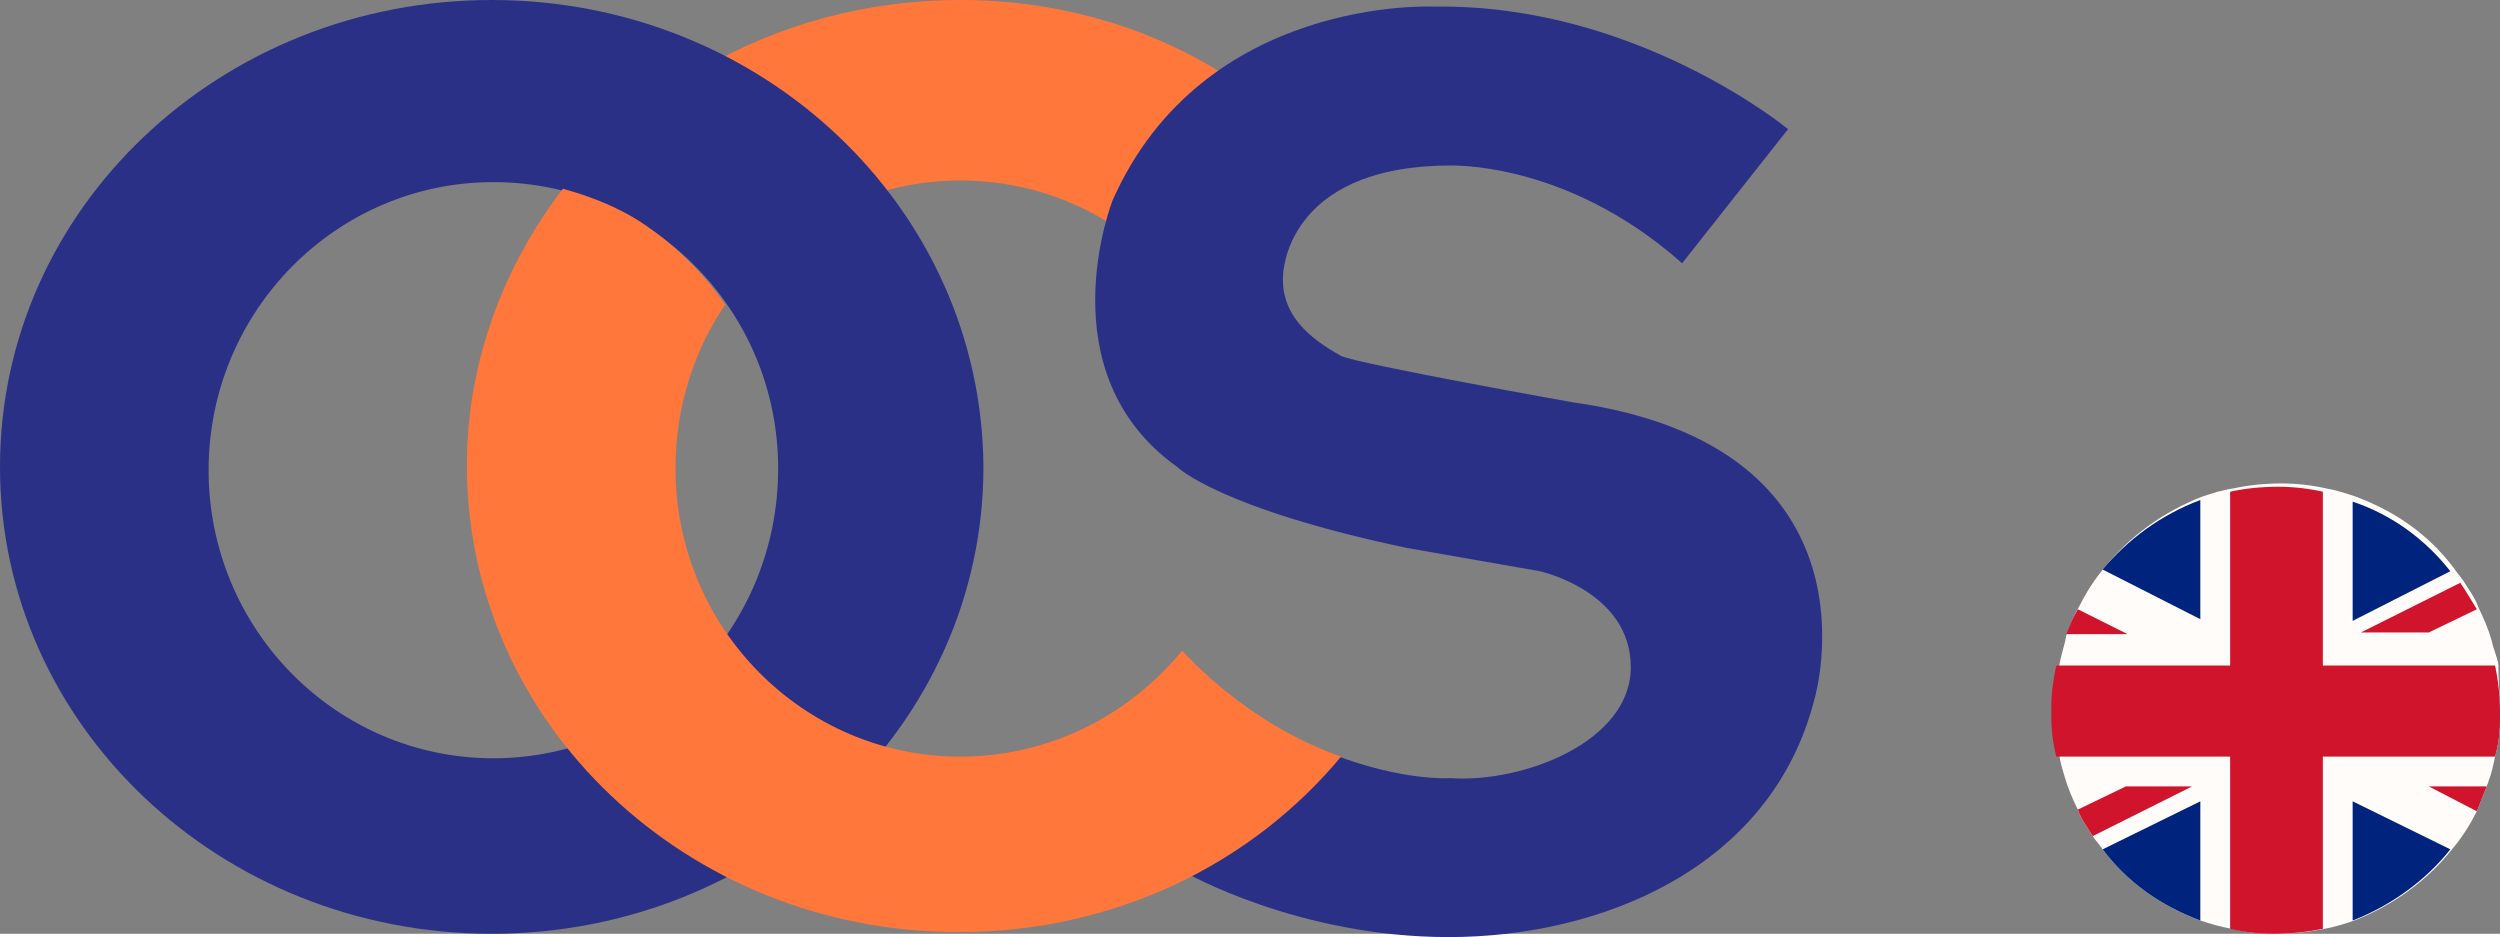<svg class="site-logo" xmlns="http://www.w3.org/2000/svg" width="151" height="56.6" viewBox="0 0 151 56.4" preserveAspectRatio="xMinYMin">
<rect x="0" y="0" width="151" height="56.4" fill="#808080" stroke="none"/>
<style type="text/css">
	.st0{fill:#FF773B;}
	.st1{fill:#2B3087;}
	.st2{display:none;}
	.st3{display:inline;fill:#F7F8F9;}
	.st4{display:inline;fill:#CB2026;}
	.st5{display:inline;fill:#22205F;}
	.st6{display:inline;fill:#FFCC02;}
	.st7{display:inline;fill:#F2F2F3;}
	.st8{display:inline;fill:#871743;}
	.st9{display:inline;fill:#F79839;}
	.st10{display:inline;fill:#188843;}
	.st11{display:inline;fill:#F7F7F7;}
	.st12{display:inline;}
	.st13{fill:#2A2B7A;}
	.st14{display:inline;fill:#CD2028;}
	.st15{display:inline;fill:#263779;}
	.st16{fill:#253D95;}
	.st17{fill:#DE1F28;}
	.st18{fill:#FFFFFF;}
	.st19{fill:none;}
	.st20{display:inline;fill:#EC2224;}
	.st21{display:inline;fill:#03743C;}
	.st22{display:inline;fill:#096C38;}
	.st23{fill:#F4F4F4;}
	.st24{fill:#F9F9F9;}
	.st25{fill:#129065;}
	.st26{fill:#F5853E;}
	.st27{fill:#FFFCFA;}
	.st28{fill:#CF142B;}
	.st29{fill:#00247D;}
	.st30{display:inline;fill:none;}
	.st31{fill:#273376;}
	.st32{display:inline;fill:#F3F4F5;}
	.st33{display:inline;fill:#CE202C;}
	.st34{display:inline;fill:#273376;}
	.st35{display:inline;fill:#2A2D7C;}
	.st36{display:inline;fill:#FFFFFF;}
	.st37{display:inline;fill:#EC2024;}
</style>
<path class="st0" d="M42.5,13.6h6.3c2.7-1.7,5.8-2.7,9.2-2.7s6.6,1,9.2,2.7h7.5V5C70,1.8,64.2,0,58,0c-5.7,0-11,1.5-15.5,4.1V13.6z"
	/>
<path class="st1" d="M101.6,15.9C94.5,9.6,87.4,10,87.4,10c-9.8,0.1-9.9,6.6-9.9,6.6c-0.2,2.8,2.3,4.2,3.5,4.9
	c1.1,0.5,14,2.8,14,2.8c19.1,2.7,14.6,17.9,14.6,17.9c-2.6,10.3-13,14.4-22.1,14.4s-15.9-3.9-15.9-3.9c2-0.8,9-7.1,9-7.1
	c4.2,1.6,7,1.4,7,1.4c4.4,0.3,10.9-2.2,10.9-6.7c0-4.6-5.5-5.8-5.5-5.8l-8-1.4c-11.4-2.4-13.9-4.9-13.9-4.9
	c-8-5.7-3.9-16.1-3.9-16.1C72.7-0.3,86.6,0.4,86.6,0.4C98.8,0.2,108,7.8,108,7.8L101.6,15.9"/>
<path class="st1" d="M29.7,0C13.3,0,0,12.6,0,28.2s13.3,28.2,29.7,28.2s29.7-12.6,29.7-28.2C59.3,12.6,46.1,0,29.7,0 M29.8,45.8
	c-9.5,0-17.2-7.8-17.2-17.4S20.3,11,29.8,11S47,18.7,47,28.3C47,38,39.3,45.8,29.8,45.8"/>
<path class="st0" d="M71.4,39.3c-3.2,3.9-8,6.4-13.4,6.4c-9.5,0-17.2-7.8-17.2-17.4c0-3.7,1.1-7.1,3-9.9c-2-2.9-4.4-4.5-4.4-4.5
	c-2.1-1.6-4.7-2.3-5.4-2.5c-3.6,4.7-5.8,10.5-5.8,16.7c0,15.6,13.3,28.2,29.7,28.2c9.4,0,17.7-4.1,23.1-10.6
	C75.3,43.7,71.7,39.6,71.4,39.3"/>
<g id="Malaysia" class="st2">
	<path class="st3" d="M151,42.9c0,0.4,0,0.7,0,1.1c-0.1,0.7-0.2,1.5-0.4,2.2s-0.4,1.5-0.7,2.2c-0.3,0.8-0.7,1.5-1.2,2.2
		c-0.5,0.8-1.1,1.5-1.8,2.2c-0.9,0.8-1.8,1.6-2.9,2.1c-1.9,1-4.1,1.6-6.4,1.6s-4.5-0.6-6.4-1.6c-1.1-0.6-2-1.3-2.9-2.1
		c-0.7-0.7-1.3-1.4-1.8-2.2c-0.5-0.7-0.9-1.4-1.2-2.2c-0.3-0.7-0.5-1.3-0.7-2v-0.1c-0.2-0.7-0.3-1.4-0.4-2.2c0-0.4,0-0.7,0-1.1
		c0-0.4,0-0.7,0-1.1c0.1-0.7,0.2-1.4,0.3-2.1c0.2-0.7,0.4-1.5,0.7-2.2c0.3-0.8,0.7-1.5,1.2-2.2c0.5-0.8,1.1-1.5,1.8-2.2
		c0.9-0.8,1.8-1.5,2.9-2.1c1.9-1.1,4.1-1.7,6.5-1.7c0.5,0,1.1,0,1.6,0.1c1.8,0.2,3.4,0.8,4.9,1.6c1,0.6,2,1.3,2.9,2.1
		c0.7,0.7,1.3,1.4,1.8,2.2c0.5,0.7,0.9,1.4,1.2,2.2c0.3,0.7,0.5,1.4,0.7,2.2c0.2,0.7,0.3,1.4,0.3,2.1C151,42.2,151,42.5,151,42.9z"
		/>
	<path class="st4" d="M143.9,54.8c-1.9,1-4.1,1.6-6.4,1.6s-4.5-0.6-6.4-1.6H143.9z"/>
	<path class="st4" d="M148.7,50.5c-0.5,0.8-1.1,1.5-1.8,2.2h-18.7c-0.7-0.7-1.3-1.4-1.8-2.2H148.7z"/>
	<path class="st4" d="M150.6,46.1c-0.2,0.7-0.4,1.5-0.7,2.2h-24.8c-0.3-0.7-0.5-1.3-0.7-2v-0.1h26.2V46.1z"/>
	<path class="st4" d="M151,42.9c0,0.4,0,0.7,0,1.1h-27c0-0.4,0-0.7,0-1.1c0-0.4,0-0.7,0-1.1h27C151,42.2,151,42.5,151,42.9z"/>
	<path class="st4" d="M150.6,39.7h-26.2c0.2-0.7,0.4-1.5,0.7-2.2h24.8C150.2,38.2,150.4,38.9,150.6,39.7z"/>
	<path class="st4" d="M148.7,35.3h-22.4c0.5-0.8,1.1-1.5,1.8-2.2h18.7C147.5,33.8,148.2,34.6,148.7,35.3z"/>
	<path class="st4" d="M144,31.1h-13c1.9-1.1,4.1-1.7,6.5-1.7c0.5,0,1.1,0,1.6,0.1C140.9,29.7,142.5,30.3,144,31.1z"/>
	<path class="st5" d="M139.1,29.5v16.8h-14.7v-0.1c-0.2-0.7-0.3-1.4-0.4-2.2c0-0.4,0-0.7,0-1.1c0-0.4,0-0.7,0-1.1
		c0.1-0.7,0.2-1.4,0.3-2.1c0.2-0.7,0.4-1.5,0.7-2.2c0.3-0.8,0.7-1.5,1.2-2.2c0.5-0.8,1.1-1.5,1.8-2.2c0.9-0.8,1.8-1.5,2.9-2.1
		c1.9-1.1,4.1-1.7,6.5-1.7C138,29.4,138.6,29.4,139.1,29.5z"/>
	<path class="st6" d="M137,39.7l-0.3-0.3l2,0.1l-1.8-0.8l1.8-0.8l-2,0.1l0.3-0.3l1-1.2l-1.8,0.9l0.5-1.9l-1.2,1.6l-0.3-1.6l-0.1-0.4
		l-0.1,0.4l-0.3,1.6l-1.2-1.6l0.5,1.9l-1.8-0.9l1,1.2l0.3,0.3l-2-0.1l1.8,0.8l-1.8,0.8l2-0.1l-0.3,0.3l-1,1.2L134,40l-0.5,1.9V42
		v-0.1l1.2-1.5l0.3,1.5l0.1,0.4l0.1-0.4l0.3-1.5l1.2,1.5V42v-0.1l-0.5-1.9l1.8,0.9L137,39.7z"/>
	<path class="st6" d="M132,42.5c0.4,0,0.8-0.1,1.1-0.2c-0.7,0.4-1.4,0.6-2.2,0.6c-2.4,0-4.3-1.9-4.3-4.3c0-2.4,1.9-4.3,4.3-4.3
		c0.9,0,1.8,0.3,2.5,0.8c-0.4-0.2-0.9-0.3-1.4-0.3c-2.1,0-3.9,1.7-3.9,3.9C128.1,40.8,129.8,42.5,132,42.5z"/>
</g>
<g id="Qatar" class="st2">
	<path class="st7" d="M144.4,31.3v23.3l0,0c-2,1.2-4.4,1.9-6.9,1.9l-2-0.1C129,55.4,124,49.8,124,43c0-6.7,4.9-12.3,11.4-13.3
		c0.5-0.1,1-0.1,1.5-0.1l0,0l0,0l0,0c0.2,0,0.3,0,0.5,0h0.3c0.1,0,0.2,0,0.3,0C140.4,29.5,142.5,30.2,144.4,31.3L144.4,31.3z"/>
	<path class="st8" d="M144.4,31.3L144.4,31.3c-1.8-1.1-4-1.8-6.2-1.9H137c-0.5,0-1,0.1-1.5,0.1l2.6,1.3l-2.9,1.5l3,1.5l0,0l0,0
		l-3.1,1.4l3,1.5l0,0l0,0l-3,1.6l3,1.5l-3.1,1.5l3.1,1.5l-3,1.6l3,1.5l-3.1,1.5l3,1.5l-3,1.6l3,1.5l-3,1.4l3,1.6l0,0l0,0l-2.6,1.4
		l2,0.1c2.5,0,4.8-0.7,6.9-1.9l0,0c4-2.4,6.6-6.7,6.6-11.6C151,37.9,148.3,33.6,144.4,31.3z M138,30.8L138,30.8L138,30.8L138,30.8z"
		/>
</g>
<g id="India" class="st2">
	<path class="st9" d="M150.2,38.3h-25.4c1.9-5.2,6.9-8.9,12.7-8.9C143.4,29.4,148.3,33.1,150.2,38.3z"/>
	<path class="st10" d="M150.2,47.5c-1.9,5.2-6.9,8.9-12.7,8.9s-10.8-3.7-12.7-8.9H150.2z"/>
	<path class="st11" d="M151,42.9c0,1.6-0.3,3.2-0.8,4.6h-25.4c-0.5-1.4-0.8-3-0.8-4.6s0.3-3.1,0.8-4.6h25.4
		C150.7,39.8,151,41.3,151,42.9z"/>
	<g class="st12">
		<g>
			<g>
				<path class="st13" d="M138.1,43.1c-0.1,0.3-0.4,0.5-0.8,0.5c-0.3-0.1-0.5-0.4-0.5-0.8c0.1-0.3,0.4-0.5,0.8-0.5
					C137.9,42.4,138.1,42.7,138.1,43.1z"/>
				<polygon class="st13" points="137.9,41.7 137.6,42.3 137.7,41.7 138.2,39.9 				"/>
				<polygon class="st13" points="137.2,44.2 137.3,43.5 137,44.1 136.6,45.9 				"/>
				<polygon class="st13" points="137.2,41.6 137.3,42.3 137,41.7 136.6,39.9 				"/>
				<polygon class="st13" points="137.9,44.2 137.6,43.5 137.7,44.2 138.2,45.9 				"/>
				<polygon class="st13" points="136.6,41.9 137,42.5 136.4,42.1 135.2,40.7 				"/>
				<polygon class="st13" points="138.4,43.8 137.9,43.4 138.3,43.9 139.6,45.1 				"/>
				<polygon class="st13" points="136.2,42.5 136.8,42.8 136.2,42.7 134.4,42.1 				"/>
				<polygon class="st13" points="138.7,43.2 138.1,43.1 138.6,43.4 140.5,43.7 				"/>
				<polygon class="st13" points="136.1,43.2 136.8,43.1 136.2,43.4 134.4,43.7 				"/>
				<polygon class="st13" points="138.7,42.5 138.1,42.8 138.7,42.7 140.5,42.1 				"/>
				<polygon class="st13" points="136.4,43.8 137,43.4 136.6,43.9 135.2,45.1 				"/>
				<polygon class="st13" points="138.3,41.9 137.9,42.5 138.4,42.1 139.6,40.7 				"/>
				<polygon class="st13" points="138.2,41.8 137.8,42.4 138,41.8 139,40.2 				"/>
				<polygon class="st13" points="136.9,44.1 137.1,43.5 136.7,44 135.9,45.6 				"/>
				<polygon class="st13" points="137.5,41.6 137.4,42.3 137.3,41.6 137.4,39.8 				"/>
				<polygon class="st13" points="137.5,44.2 137.4,43.6 137.3,44.2 137.4,46.1 				"/>
				<polygon class="st13" points="136.9,41.7 137.1,42.4 136.7,41.9 135.9,40.2 				"/>
				<polygon class="st13" points="138.2,44 137.7,43.5 138,44.1 139,45.6 				"/>
				<polygon class="st13" points="136.3,42.2 136.9,42.6 136.3,42.4 134.7,41.4 				"/>
				<polygon class="st13" points="138.6,43.5 138,43.2 138.5,43.7 140.1,44.5 				"/>
				<polygon class="st13" points="136.1,42.8 136.8,42.9 136.1,43 134.3,42.9 				"/>
				<polygon class="st13" points="138.7,42.8 138.1,42.9 138.7,43 140.6,42.9 				"/>
				<polygon class="st13" points="136.2,43.5 136.9,43.2 136.4,43.7 134.7,44.5 				"/>
				<polygon class="st13" points="138.5,42.2 138,42.6 138.6,42.4 140.1,41.4 				"/>
			</g>
		</g>
		<g>
			<g>
				<g>
					<path class="st13" d="M141.1,42.9c0-2-1.7-3.6-3.7-3.6s-3.6,1.7-3.6,3.7s1.7,3.6,3.7,3.6C139.5,46.5,141.1,44.9,141.1,42.9z
						 M140.5,43.9c0,0.1-0.1,0.2-0.1,0.3c-0.1,0.2-0.2,0.3-0.3,0.5c-0.1,0.1-0.1,0.2-0.2,0.2c-0.1,0.1-0.2,0.3-0.4,0.4
						c-0.1,0.1-0.2,0.1-0.2,0.2c-0.1,0.1-0.3,0.2-0.5,0.3c-0.1,0-0.2,0.1-0.3,0.1c-0.2,0.1-0.3,0.1-0.5,0.2c-0.1,0-0.2,0-0.3,0
						s-0.2,0-0.3,0s-0.2,0-0.2,0c-0.1,0-0.2,0-0.3,0c-0.2,0-0.4-0.1-0.5-0.1s-0.2-0.1-0.3-0.1c-0.2-0.1-0.3-0.2-0.5-0.3
						c-0.1-0.1-0.2-0.1-0.2-0.2c-0.1-0.1-0.3-0.2-0.4-0.4c-0.1-0.1-0.1-0.1-0.2-0.2c-0.1-0.2-0.2-0.3-0.3-0.5c0-0.1-0.1-0.2-0.1-0.3
						c-0.1-0.2-0.1-0.4-0.2-0.5c0-0.1,0-0.2,0-0.3s0-0.2,0-0.3s0-0.2,0-0.3l0,0c0-0.1,0-0.2,0-0.3c0-0.2,0.1-0.4,0.1-0.5
						s0.1-0.2,0.1-0.3c0.1-0.2,0.2-0.3,0.3-0.5c0.1-0.1,0.1-0.2,0.2-0.2c0.1-0.1,0.2-0.3,0.4-0.4c0.1-0.1,0.2-0.1,0.2-0.2
						c0.1-0.1,0.3-0.2,0.5-0.3c0.1,0,0.2-0.1,0.3-0.1c0.2-0.1,0.3-0.1,0.5-0.1c0.1,0,0.2,0,0.3,0s0.2,0,0.3,0s0.2,0,0.3,0
						s0.2,0,0.3,0c0.2,0,0.4,0.1,0.5,0.1s0.2,0.1,0.3,0.1c0.2,0.1,0.3,0.2,0.5,0.3c0.1,0.1,0.2,0.1,0.2,0.2c0.1,0.1,0.3,0.2,0.4,0.4
						c0.1,0.1,0.1,0.2,0.2,0.2c0.1,0.1,0.2,0.3,0.3,0.5c0,0.1,0.1,0.2,0.1,0.3c0.1,0.2,0.1,0.3,0.1,0.5c0,0.1,0,0.2,0,0.3
						s0,0.2,0,0.3s0,0.2,0,0.2c0,0.1,0,0.2,0,0.3C140.6,43.6,140.5,43.8,140.5,43.9z"/>
				</g>
				<path class="st13" d="M136.8,39.8c0-0.1,0.1-0.2,0.2-0.2c0.1,0,0.2,0.1,0.2,0.2S137.1,40,137,40
					C136.9,39.9,136.8,39.9,136.8,39.8z"/>
				<path class="st13" d="M137.8,46.1c0-0.1,0.1-0.2,0.2-0.2c0.1,0,0.2,0.1,0.2,0.2s-0.1,0.2-0.2,0.2
					C137.8,46.2,137.8,46.1,137.8,46.1z"/>
				<path class="st13" d="M136,40c0-0.1,0-0.2,0.1-0.2s0.2,0,0.2,0.1s0,0.2-0.1,0.2C136.1,40.2,136.1,40.1,136,40z"/>
				<path class="st13" d="M138.6,45.9c0-0.1,0-0.2,0.1-0.2s0.2,0,0.2,0.1s0,0.2-0.1,0.2S138.6,45.9,138.6,45.9z"/>
				<path class="st13" d="M135.3,40.5c0-0.1,0-0.2,0.1-0.2s0.2,0,0.2,0.1s0,0.2-0.1,0.2C135.5,40.6,135.4,40.6,135.3,40.5z"/>
				<path class="st13" d="M139.3,45.5c0-0.1,0-0.2,0.1-0.2s0.2,0,0.2,0.1s0,0.2-0.1,0.2S139.3,45.5,139.3,45.5z"/>
				<path class="st13" d="M134.8,41.1c-0.1-0.1-0.1-0.2,0-0.2s0.2-0.1,0.2,0s0.1,0.2,0,0.2S134.8,41.2,134.8,41.1z"/>
				<path class="st13" d="M139.9,44.9c-0.1-0.1-0.1-0.2,0-0.2c0.1-0.1,0.2-0.1,0.2,0c0.1,0.1,0.1,0.2,0,0.2
					C140.1,45,140,45,139.9,44.9z"/>
				<path class="st13" d="M134.4,41.9c-0.1,0-0.1-0.1-0.1-0.2c0-0.1,0.1-0.1,0.2-0.1c0.1,0,0.1,0.1,0.1,0.2
					C134.6,41.9,134.5,41.9,134.4,41.9z"/>
				<path class="st13" d="M140.3,44.2c-0.1,0-0.1-0.1-0.1-0.2c0-0.1,0.1-0.1,0.2-0.1c0.1,0,0.1,0.1,0.1,0.2
					C140.5,44.2,140.4,44.3,140.3,44.2z"/>
				<path class="st13" d="M134.3,42.7c-0.1,0-0.1-0.1-0.1-0.2c0-0.1,0.1-0.1,0.2-0.1c0.1,0,0.1,0.1,0.1,0.2
					C134.4,42.7,134.3,42.7,134.3,42.7z"/>
				<path class="st13" d="M140.6,43.4c-0.1,0-0.1-0.1-0.1-0.2c0-0.1,0.1-0.1,0.2-0.1c0.1,0,0.1,0.1,0.1,0.2
					C140.7,43.4,140.6,43.4,140.6,43.4z"/>
				<path class="st13" d="M134.3,43.5c-0.1,0-0.2-0.1-0.2-0.2c0-0.1,0.1-0.2,0.2-0.2c0.1,0,0.2,0.1,0.2,0.2
					C134.5,43.5,134.4,43.5,134.3,43.5z"/>
				<path class="st13" d="M140.6,42.6c-0.1,0-0.2-0.1-0.2-0.2c0-0.1,0.1-0.2,0.2-0.2c0.1,0,0.2,0.1,0.2,0.2
					C140.7,42.5,140.7,42.6,140.6,42.6z"/>
				<path class="st13" d="M134.6,44.3c-0.1,0-0.2,0-0.2-0.1s0-0.2,0.1-0.2s0.2,0,0.2,0.1C134.7,44.2,134.7,44.3,134.6,44.3z"/>
				<path class="st13" d="M140.4,41.8c-0.1,0-0.2,0-0.2-0.1s0-0.2,0.1-0.2s0.2,0,0.2,0.1C140.5,41.7,140.5,41.8,140.4,41.8z"/>
				<path class="st13" d="M135,45c-0.1,0-0.2,0-0.2-0.1s0-0.2,0.1-0.2s0.2,0,0.2,0.1C135.1,44.9,135.1,45,135,45z"/>
				<path class="st13" d="M140,41.1c-0.1,0-0.2,0-0.2-0.1s0-0.2,0.1-0.2s0.2,0,0.2,0.1C140.1,40.9,140.1,41,140,41.1z"/>
				<path class="st13" d="M135.7,45.6c-0.1,0.1-0.2,0.1-0.2,0c-0.1-0.1-0.1-0.2,0-0.2c0.1-0.1,0.2-0.1,0.2,0
					C135.7,45.4,135.7,45.5,135.7,45.6z"/>
				<path class="st13" d="M139.4,40.5c-0.1,0.1-0.2,0.1-0.2,0c-0.1-0.1-0.1-0.2,0-0.2s0.2-0.1,0.2,0
					C139.5,40.3,139.5,40.4,139.4,40.5z"/>
				<path class="st13" d="M136.4,45.9c0,0.1-0.1,0.1-0.2,0.1c-0.1,0-0.1-0.1-0.1-0.2c0-0.1,0.1-0.1,0.2-0.1
					C136.4,45.8,136.5,45.9,136.4,45.9z"/>
				<path class="st13" d="M138.7,40c0,0.1-0.1,0.1-0.2,0.1c-0.1,0-0.1-0.1-0.1-0.2c0-0.1,0.1-0.1,0.2-0.1
					C138.8,39.9,138.8,40,138.7,40z"/>
				<path class="st13" d="M137.2,46.1c0,0.1-0.1,0.1-0.2,0.1c-0.1,0-0.1-0.1-0.1-0.2c0-0.1,0.1-0.1,0.2-0.1
					C137.2,45.9,137.3,46,137.2,46.1z"/>
				<ellipse class="st13" cx="137.8" cy="39.8" rx="0.2" ry="0.2"/>
			</g>
		</g>
	</g>
</g>
<g id="Thailand" class="st2">
	<path class="st14" d="M147.3,33.6h-19.5c2.5-2.6,5.9-4.2,9.8-4.2C141.3,29.4,144.8,31,147.3,33.6z"/>
	<path class="st11" d="M150.2,38.2h-25.3c0.6-1.7,1.6-3.3,2.8-4.6h19.6C148.5,34.9,149.5,36.5,150.2,38.2z"/>
	<path class="st14" d="M147.4,52.1c-2.5,2.6-6,4.3-9.9,4.3s-7.4-1.6-9.9-4.3H147.4z"/>
	<path class="st11" d="M150.2,47.5c-0.6,1.7-1.6,3.3-2.8,4.6h-19.8c-1.2-1.3-2.2-2.9-2.8-4.6H150.2z"/>
	<path class="st15" d="M151,42.9c0,1.6-0.3,3.2-0.8,4.6h-25.4c-0.5-1.4-0.8-3-0.8-4.6s0.3-3.2,0.8-4.6h25.4
		C150.7,39.7,151,41.3,151,42.9z"/>
</g>
<g id="Cambodia" class="st2">
	<g class="st12">
		<path class="st16" d="M151,42.9c0,2.5-0.7,4.8-1.8,6.8c-2.3,4-6.7,6.7-11.7,6.7s-9.3-2.7-11.7-6.7c-1.2-2-1.8-4.3-1.8-6.8
			s0.7-4.8,1.8-6.8c2.3-4,6.7-6.7,11.7-6.7s9.4,2.7,11.7,6.7C150.3,38.1,151,40.4,151,42.9z"/>
	</g>
	<g class="st12">
		<path class="st17" d="M151,42.9c0,2.5-0.7,4.8-1.8,6.8h-23.3c-1.2-2-1.8-4.3-1.8-6.8s0.7-4.8,1.8-6.8h23.4
			C150.3,38.1,151,40.4,151,42.9z"/>
	</g>
	<g class="st12">
		<polygon class="st18" points="144.1,45.5 142.5,45.5 142.5,44.6 144.1,44.6 144.1,44.9 144.3,45.3 		"/>
	</g>
	<g class="st12">
		<polygon class="st18" points="133.9,45.4 130.7,45.4 131,44.9 131,44.6 133.9,44.6 		"/>
	</g>
	<g class="st12">
		<polygon class="st18" points="144.7,45.2 144.7,45.4 130.4,45.4 130.4,45.2 131.9,45.2 131.9,45.2 132.1,45.2 132.1,44.9 
			132,44.9 131.9,45.2 131.8,45.1 132,44.9 131.8,44.9 131.6,45.2 131.5,45.1 131.7,44.9 131.7,44.9 131.7,44.9 131.3,44.9 
			131.3,44.9 131.2,44.9 131,45.2 131,45.2 131.1,44.9 131,44.9 131,44.9 131,43.3 130.7,43 130.7,41.9 130.8,41.9 131,42 131,41.4 
			131.2,41.4 131.2,41.6 131.4,41.6 131.4,41 131.7,41.3 131.8,41.3 131.8,41.2 131.7,41 131.7,40.6 131.9,40.8 131.9,40.8 
			131.9,40.7 131.8,40.6 131.8,40.2 132,40.4 132,40.4 132,40.3 131.9,40.2 131.9,39.8 132.1,40.1 132.1,39.8 132.5,39.3 
			132.6,39.3 133,39.8 133,40.1 133,40.1 133.1,39.8 133.1,40.2 133.1,40.3 133.1,40.4 133.1,40.4 133.3,40.2 133.3,40.6 
			133.2,40.7 133.2,40.8 133.2,40.8 133.4,40.6 133.4,41 133.2,41.2 133.2,41.3 133.4,41.3 133.7,41 133.7,42.1 133.9,42.1 
			133.9,42 134.1,42 134.1,42.1 135.7,42.1 135.7,41.1 135.9,41.2 135.9,41.5 136.1,41.5 136.1,41.1 136,41.1 136,40.7 136.2,40.7 
			136.3,40.8 136.5,40.9 136.5,41.3 136.5,41.3 136.5,40.8 136.3,40.6 136.3,40.2 136.5,40.5 136.6,40.5 136.5,40.2 136.3,39.9 
			136.3,39.5 136.5,39.8 136.6,39.8 136.6,39.6 136.4,39.3 136.6,39 136.7,39.3 136.8,39.3 136.8,39.1 136.6,39 136.7,38.6 
			136.9,38.8 136.9,38.8 136.9,38.8 136.8,38.6 136.8,38.5 136.9,38.5 136.9,38.5 137,38.5 136.9,38.1 137,38.2 137,38 137,38 
			137.1,37.7 137.2,37.7 137.2,37.6 137.4,37.6 137.4,37.4 137.5,37.3 137.5,37.3 137.5,37.3 137.7,37.4 137.7,37.6 137.9,37.6 
			137.9,37.7 138,37.7 138,38 138.1,38 138.1,38.2 138.2,38.1 138.1,38.5 138.1,38.5 138.1,38.5 138.3,38.5 138.3,38.6 138.2,38.8 
			138.2,38.8 138.2,38.8 138.4,38.6 138.4,39 138.3,39.1 138.3,39.3 138.4,39.3 138.5,39 138.6,39.3 138.5,39.6 138.4,39.8 
			138.5,39.8 138.7,39.5 138.8,39.9 138.5,40.2 138.5,40.5 138.5,40.5 138.7,40.2 138.7,40.6 138.5,40.8 138.5,41.3 138.6,41.3 
			138.6,40.9 138.8,40.8 138.9,40.7 139.1,40.7 139.1,41.1 139,41.1 139,41.5 139.2,41.5 139.2,41.2 139.4,41.1 139.4,42.1 
			141,42.1 141,42 141.2,42 141.2,42.1 141.5,42.1 141.5,41 141.7,41.3 141.9,41.3 141.9,41.2 141.7,41.1 141.7,40.6 141.9,40.9 
			141.9,40.9 141.9,40.7 141.9,40.6 141.9,40.2 142,40.5 142,40.5 142,40.3 142,40.2 142,39.8 142.1,40.1 142.1,40.1 142.1,39.8 
			142.6,39.3 142.6,39.3 143,39.8 143,40.1 143.2,39.8 143.2,40.2 143.1,40.3 143.1,40.5 143.1,40.5 143.3,40.2 143.3,40.6 
			143.2,40.7 143.2,40.9 143.2,40.9 143.5,40.6 143.5,41.1 143.3,41.2 143.3,41.3 143.4,41.3 143.7,41 143.7,41.6 143.9,41.6 
			143.9,41.5 144.2,41.5 144.2,42 144.3,41.9 144.4,41.9 144.4,43.1 144.1,43.3 144.1,44.9 144.1,44.9 144,44.9 144.2,45.2 
			144.1,45.2 143.9,44.9 143.8,44.9 143.8,44.9 143.5,44.9 143.5,44.9 143.4,44.9 143.6,45.2 143.5,45.2 143.3,44.9 143.2,44.9 
			143.3,45.1 143.2,45.2 143.1,44.9 143,44.9 143,45.2 143.2,45.2 143.2,45.2 		"/>
	</g>
	<g class="st12">
		<rect x="130.4" y="45.2" class="st18" width="14.2" height="0.4"/>
		<path d="M137.2,45.5L137.2,45.5l0.1,0.1v-0.1H137.2z M130.4,45.2v0.4h14.3v-0.4H130.4z M144.6,45.5h-14.2v-0.3h14.2V45.5z"/>
	</g>
	<g class="st12">
		<rect x="130.1" y="45.6" class="st18" width="14.8" height="0.6"/>
		<path d="M137.3,45.6L137.3,45.6h-4.5l0,0h9.5l0,0H137.3z M130.1,45.6v0.6H145v-0.6H130.1z M144.9,46.1h-14.8v-0.5h14.8V46.1z"/>
	</g>
	<g class="st12">
		<rect x="129.7" y="46.2" class="st18" width="15.6" height="0.7"/>
		<path d="M129.7,46.1v0.8h15.7v-0.8H129.7z M145.3,46.9h-15.6v-0.7h15.6V46.9z"/>
	</g>
	<g class="st12">
		<rect x="129.3" y="46.9" class="st18" width="16.6" height="0.8"/>
		<path d="M142.3,46.9L142.3,46.9h-0.2l0,0H133l0,0l0,0l0,0h-0.1l0,0h-0.1l0,0H142.3L142.3,46.9L142.3,46.9z M129.2,46.9v0.9h16.6
			v-0.9H129.2z M145.8,47.7h-16.5V47h16.5V47.7z"/>
	</g>
	<g class="st12">
		<rect x="128.8" y="47.7" class="st18" width="17.4" height="0.9"/>
		<path d="M132.9,47.7L132.9,47.7L132.9,47.7L132.9,47.7h-0.1l0,0h9.6v-0.1L132.9,47.7L132.9,47.7z M128.8,47.7v1h17.5v-1H128.8z
			 M146.2,48.5h-17.3v-0.8h17.3V48.5z"/>
	</g>
	<g class="st12">
		<g>
			<polygon class="st18" points="134.1,43 131,43 131,41.7 133.5,41.7 133.6,42.1 134.1,42.1 			"/>
		</g>
		<g>
			<path d="M133.2,43L133.2,43L133.2,43L133.2,43h0.1l0,0H133.2z M131.7,43h0.1h0.1h0.3h0.1l0,0h0.3l0,0h0.3l0,0h0.1h0.1H131.7z
				 M132.7,41.7L132.7,41.7h-0.3l0,0H132.7z M134.1,42.1L134.1,42.1h-0.2h-0.2l0,0l0,0V42l-0.1-0.3h-0.3h-0.8h-0.6h-0.5h-0.2H131V43
				h3.1l0,0v-0.2v-0.1v-0.1v-0.3V42.1L134.1,42.1L134.1,42.1z M134,43h-3v-1.2h0.1h0.2h0.5h0.5h0.8h0.1h0.2l0.1,0.4h0.1h0.2l0,0h0.1
				v0.3v0.1L134,43L134,43z M132.7,41.7h-0.3l0,0H132.7L132.7,41.7z M131.7,43h0.1h0.1h0.3h0.1l0,0h0.3l0,0h0.3l0,0h0.1h0.1H131.7z
				 M133.2,43L133.2,43L133.2,43L133.2,43h0.1l0,0H133.2z"/>
		</g>
	</g>
	<g class="st12">
		<polygon class="st18" points="133.6,41 133.4,41.3 133.2,41.3 133.2,41.1 133.4,41 133.4,40.7 133.2,40.9 133.1,40.9 133.1,40.7 
			133.2,40.6 133.2,40.3 133.1,40.5 133,40.5 133,40.3 133.1,40.2 133.1,39.9 133,40.2 132.9,40.2 132.9,39.8 132.5,39.3 
			132.5,39.3 132.1,39.8 132.1,40.2 132.1,40.2 132,39.9 132,40.2 132,40.3 132,40.5 132,40.5 131.8,40.3 131.8,40.6 131.9,40.7 
			131.9,40.9 131.9,40.9 131.7,40.7 131.7,41 131.9,41.1 131.9,41.3 131.7,41.3 131.4,41 131.4,43 132.5,43 132.5,43 132.5,43 
			132.5,43 132.5,43 133.6,43 		"/>
	</g>
	<g class="st12">
		<path d="M133.2,43L133.2,43L133.2,43H133H133.2L133.2,43L133.2,43L133.2,43L133.2,43h0.1l0,0l0,0H133.2z M132.9,43L132.9,43
			L132.9,43C132.8,43,132.8,43,132.9,43z M132.2,43L132.2,43L132.2,43C132.1,43,132.2,43,132.2,43z M133.4,41.3h-0.1v-0.1l0.2-0.1
			v-0.4l-0.2,0.2l0,0v-0.1l0.1-0.1v-0.4l-0.2,0.3l0,0v-0.1l0.1-0.1V40l-0.2,0.3l0,0v-0.4l-0.4-0.5l0,0l-0.4,0.5v0.4l-0.2-0.3v0.4
			l0.1,0.1v0.1l0,0l-0.2-0.3v0.4l0.1,0.1v0.1l0,0l-0.2-0.2V41l0.2,0.1v0.1H132l-0.3-0.3V43h0.1h0.1h0.2h0.6l0,0l0,0l0,0h0.5h0.1h0.1
			l0,0h0.1h0.1h0.1h0.1v-2L133.4,41.3z M133.6,43h-0.2h-0.1h-0.1l0,0l0,0h-0.1H133h-0.1h-0.3l0,0h-0.3h-0.1h-0.3h-0.1h-0.1h-0.2
			v-1.8l0.2,0.2h0.2v-0.2l-0.2-0.1v-0.2l0.1,0.1h0.1v-0.2l-0.1-0.1v-0.2l0.1,0.1h0.1v-0.2l-0.1-0.1v-0.1l0.1,0.1h0.1v-0.4l0.4-0.4
			l0.4,0.4v0.4h0.1l0.1-0.1v0.1l-0.1,0.1v0.2h0.1l0.1-0.1v0.2l-0.1,0.1V41h0.1l0.1-0.1V41l-0.2,0.1v0.2h0.2l0.2-0.2V43H133.6z
			 M132.1,43C132.1,43,132.2,43,132.1,43c0.1,0,0.1,0,0.1,0H132.1z M132.8,43L132.8,43C132.9,43,132.9,43,132.8,43L132.8,43z
			 M133.2,43L133.2,43L133.2,43H133H133.2L133.2,43L133.2,43L133.2,43L133.2,43h0.1l0,0l0,0H133.2z"/>
	</g>
	<g class="st12">
		<g>
			<path class="st18" d="M133.2,43.2h-1.4v-0.5l0,0l0.3,0.2h0.1c0-0.1,0.1-0.2,0.1-0.2l0.1-0.2c0,0,0,0,0.1,0c0,0,0.1,0.1,0.2,0.2
				l0.1,0.2c0,0,0.1,0.1,0.1,0l0.2-0.2l0,0L133.2,43.2L133.2,43.2z"/>
		</g>
		<g>
			<path d="M133.2,42.7L133.2,42.7l-0.2,0.2l0,0l0,0l0,0l0,0l0,0l0,0v-0.1c0-0.1,0-0.1-0.1-0.1l-0.2-0.2c0,0,0,0-0.1,0
				c0,0,0,0-0.1,0c0,0-0.1,0.1-0.1,0.2c0,0,0,0.1-0.1,0.1v0.1l0,0l0,0l0,0h-0.1l-0.2-0.2l0,0l0,0v0.5h1.4L133.2,42.7L133.2,42.7z
				 M133.2,43.2h-1.3v-0.4l0.3,0.2l0,0l0,0h0.1l0,0l0,0c0,0,0,0,0.1-0.1v-0.1v-0.1c0,0,0.1-0.1,0.1-0.2l0,0l0,0c0,0,0.1,0.1,0.2,0.2
				v0.1v0.1c0,0,0,0,0.1,0.1l0,0l0,0h0.1l0,0l0,0l0.2-0.2L133.2,43.2L133.2,43.2z"/>
		</g>
	</g>
	<g class="st12">
		<g>
			<path d="M133.2,41.8L133.2,41.8L133.2,41.8l-0.3,0.3c-0.1-0.1-0.2-0.3-0.2-0.4c0,0,0,0-0.1-0.1l0,0l0,0l0,0c0,0,0,0-0.1,0
				c0,0,0,0-0.1,0l0,0l0,0l0,0l0,0c0,0.1-0.1,0.3-0.2,0.4l-0.3-0.3l0,0l0,0l0,0l0,0v0.5l0.3,0.3l0,0l0,0l0.3-0.4l0,0l0,0l0.4,0.4
				l0,0l0,0l0,0l0.3-0.3L133.2,41.8C133.2,41.9,133.2,41.8,133.2,41.8z M133.2,42.3l-0.2,0.3l-0.4-0.4c0,0,0,0-0.1,0l0,0h-0.1
				l-0.3,0.4l-0.3-0.3v-0.4l0.2,0.3c0,0,0,0,0.1,0s0,0,0.1,0c0-0.1,0.1-0.3,0.2-0.4c0,0,0-0.1,0.1-0.1l0,0l0,0l0,0l0,0l0,0l0,0l0,0
				l0.1,0.1c0,0.1,0.1,0.3,0.2,0.4c0,0,0,0,0.1,0c0,0,0,0,0.1,0l0.2-0.3L133.2,42.3L133.2,42.3z"/>
		</g>
	</g>
	<g class="st12">
		<g>
			<path d="M133.2,41.9L133.2,41.9l-0.1-0.4l-0.2,0.2c0,0,0,0-0.1,0c0,0,0,0-0.1,0c0,0,0-0.1-0.1-0.2c0-0.1-0.1-0.2-0.1-0.3
				l-0.2-0.2l0,0l0,0c0,0-0.1,0.1-0.1,0.2c0,0.1-0.1,0.2-0.1,0.3v0.1c0,0,0,0-0.1,0c0,0,0,0-0.1,0l-0.2-0.2v0.4h-0.1v-0.5l0,0l0,0
				l0.3,0.2v-0.1c0-0.1,0.1-0.3,0.2-0.3c0,0,0.1-0.1,0.1-0.2c0,0,0,0,0.1,0c0,0,0,0,0.1,0c0,0,0.1,0.1,0.2,0.2c0,0,0.1,0.2,0.1,0.3
				s0,0.1,0.1,0.1l0,0l0,0l0.2-0.2c0,0,0,0,0.1,0l0,0v0.6H133.2z"/>
		</g>
	</g>
	<g class="st12">
		<g>
			<path d="M133,40.9L133,40.9C133,40.9,132.9,40.9,133,40.9l-0.2,0.1l0,0l0,0l0,0c0-0.1-0.1-0.1-0.1-0.2l-0.1-0.1l0,0l0,0l-0.1,0.1
				c0,0,0,0.1-0.1,0.1c0,0,0,0,0,0.1l0,0l0,0l-0.2-0.1l0,0l0,0v0.3l0.2,0.2l0,0h0.1l0,0l-0.1-0.1v-0.2l0.1,0.1l0,0l0,0
				c0,0,0,0,0-0.1s0.1-0.2,0.1-0.2l0.1-0.1l0.1,0.1c0,0,0.1,0.1,0.1,0.2v0.1l0,0l0,0L133,40.9l-0.1,0.2l-0.1,0.2l0,0l0,0l0,0
				l0.1-0.2L133,40.9z"/>
		</g>
	</g>
	<g class="st12">
		<g>
			<path d="M132.9,40.5L132.9,40.5l-0.2,0.1v-0.1c0,0,0,0,0-0.1l0,0c0,0-0.1,0-0.2,0c-0.1,0-0.1,0-0.1,0l0,0c0,0,0,0,0,0.1
				c0,0,0,0.1-0.1,0.1l-0.1-0.1l0,0l0,0v0.2l0.2,0.2l0,0v-0.1l0,0l-0.2-0.1v-0.2l0.1,0.1l0,0l0,0c0,0,0.1-0.1,0.1-0.2h0.2
				c0,0,0.1,0.1,0.1,0.2l0,0l0,0L132.9,40.5v0.3l-0.2,0.2l0,0l0,0l0,0l0.2-0.2V40.5C133,40.5,133,40.5,132.9,40.5z"/>
		</g>
	</g>
	<g class="st12">
		<g>
			<path d="M132.8,40.3L132.8,40.3L132.8,40.3L132.8,40.3c-0.1-0.1-0.1-0.1-0.1-0.1l0,0c0,0,0,0,0-0.1l0,0h-0.1c-0.1,0-0.1,0-0.1,0
				l0,0c0,0,0,0,0,0.1l0,0h-0.1l0,0l0,0v0.2l0.1,0.1l0,0l0,0l0,0l-0.1-0.1v-0.1c0.1,0,0.1,0,0.2,0c0,0,0-0.1,0.1-0.1L132.8,40.3
				C132.8,40.2,132.8,40.3,132.8,40.3C132.6,40.3,132.6,40.3,132.8,40.3l-0.1,0.1l-0.1,0.1l0,0l0,0l0,0l0.1-0.1L132.8,40.3z"/>
		</g>
	</g>
	<g class="st12">
		<g>
			<path d="M132.7,40.3L132.7,40.3l0.1-0.1v-0.1c-0.1,0-0.1,0-0.1,0V40c0,0,0,0-0.1,0v0.1c0,0,0,0-0.1,0v0.1l0.1,0.1v0.1l-0.1-0.1
				v-0.1l0,0l0,0h0.1c0,0,0-0.1,0.1-0.1c0,0,0,0,0.1,0h0.1c0,0,0,0.1,0.1,0.1h0.1l0,0l0,0l0,0v0.1H132.7z"/>
		</g>
	</g>
	<g class="st12">
		<g>
			<rect x="132.1" y="42.6" width="0.1" height="0.3"/>
		</g>
	</g>
	<g class="st12">
		<g>
			<rect x="132.9" y="42.7" width="0.1" height="0.3"/>
		</g>
	</g>
	<g class="st12">
		<g>
			<rect x="131.1" y="41.6" class="st18" width="0.3" height="0.2"/>
		</g>
		<g>
			<path d="M131.1,41.6v0.3h0.4v-0.3H131.1z M131.4,41.8h-0.2v-0.1L131.4,41.8L131.4,41.8z"/>
		</g>
	</g>
	<g class="st12">
		<g>
			<rect x="131" y="41.5" class="st18" width="0.2" height="1"/>
		</g>
		<g>
			<path d="M131,42.5V42l0,0V42.5L131,42.5L131,42.5L131,42.5z M131,41.4v1.1h0.2v-1.1H131z M131.1,42.5L131.1,42.5L131.1,42.5
				l-0.1-1h0.1V42.5z"/>
		</g>
	</g>
	<g class="st12">
		<g>
			<rect x="133.9" y="42" class="st18" width="0.2" height="0.5"/>
		</g>
		<g>
			<path d="M133.9,42v0.6h0.2V42H133.9z M134,42.5L134,42.5l-0.1-0.4h0.1V42.5z"/>
		</g>
	</g>
	<g class="st12">
		<g>
			<polygon points="132.1,44.8 132.1,44.8 132,44.9 131.8,45.2 131.8,45.2 132,44.9 132,44.8 132,44.8 132,43.4 131.8,43.2 
				131.8,43.2 131.6,43 131.6,43 131.6,43 131.6,43 131.6,43 131.6,43 131.5,42.9 131.4,42.9 131.4,42.8 131.1,42.5 131.1,42.5 
				131.1,42.5 131.1,42.5 131.1,42.5 131.1,42.5 131.2,42.5 131.2,42.5 131.4,42.7 131.4,42.8 131.5,42.8 131.7,43 131.7,43 
				131.7,43 131.7,43 131.7,43 131.7,43 131.8,43.1 131.8,43.1 131.8,43.1 131.9,43.2 131.9,43.2 131.9,43.2 132.1,43.3 			"/>
		</g>
	</g>
	<g class="st12">
		<g>
			<polygon points="131.8,44.8 131.8,44.9 131.8,44.9 131.6,45.2 131.5,45.2 131.7,44.9 131.7,44.8 131.7,44.8 131.7,43.3 131.4,43 
				131.4,43 131.4,43 131.5,43 131.5,43 131.5,43 131.5,43 131.8,43.3 			"/>
		</g>
	</g>
	<g class="st12">
		<g>
			<polygon points="131.2,43 131.2,44.9 131.2,44.9 131,45.2 130.9,45.2 131.1,44.9 131.1,44.9 131.1,43 			"/>
		</g>
	</g>
	<g class="st12">
		<g>
			<path d="M131.3,43.7v1.2h0.4v-1.2H131.3z M131.6,44.8h-0.2v-1.1h0.2V44.8z"/>
		</g>
	</g>
	<g class="st12">
		<g>
			<polygon points="133.2,45.2 132.9,44.8 132.9,43.3 133.9,42.5 133.9,42.5 133,43.4 133,44.8 			"/>
		</g>
	</g>
	<g class="st12">
		<g>
			<polygon points="133.4,45.2 133.2,44.9 133.2,43.3 133.5,43 133.6,43 133.3,43.3 133.3,44.8 133.5,45.2 			"/>
		</g>
	</g>
	<g class="st12">
		<g>
			<path d="M133.4,43.7v1.2h0.4v-1.2H133.4z M133.7,44.8h-0.2v-1.1h0.2V44.8z"/>
		</g>
	</g>
	<g class="st12">
		<g>
			<rect x="131" y="44.8" width="2.9" height="0.1"/>
		</g>
	</g>
	<g class="st12">
		<g>
			<path d="M133,45.4v1.5h0.1L133,45.4L133,45.4z M131.9,45.2v3.4h1.2v-3.4H131.9z M133,48.5h-1v-3.3h1V48.5z"/>
		</g>
	</g>
	<g class="st12">
		<g>
			<rect x="132.1" y="43.2" width="0.1" height="5.3"/>
		</g>
	</g>
	<g class="st12">
		<g>
			<rect x="132.7" y="43.2" width="0.1" height="5.3"/>
		</g>
	</g>
	<g class="st12">
		<g>
			<rect x="142.4" y="46.9" width="0.6" height="0.1"/>
		</g>
	</g>
	<g class="st12">
		<path d="M137.8,45.5L137.8,45.5h-0.5v0.1L137.8,45.5V46h-0.5l0,0h0.5v0.1h0.1v-0.7h-0.1V45.5z M137.2,45.6v0.6h0.1v-0.6H137.2z
			 M137.9,45.2v-2h-0.1v2h-0.5v-2h-0.1v2H137v3.4h1.2v-3.4H137.9z M137.8,45.6h-0.5v-0.3h0.5V45.6z M137.8,46.5h-0.5V46h0.5V46.5z
			 M137.8,47.7h-0.5v-0.3h0.5V47.7z M137.8,48.1h-0.5v-0.4h0.5V48.1z M137.3,48.2h0.5v0.3h-0.5V48.2z M137.8,47.3h-0.5V47h0.5V47.3z
			 M137.8,46.9h-0.5v-0.3h0.5V46.9z M137.8,46h-0.5v-0.3h0.5V46z M137,45.3h0.2v3.3H137V45.3z M138.1,48.5H138v-3.3h0.1V48.5z"/>
	</g>
	<g class="st12">
		<path d="M137.5,42.2L137.5,42.2L137.5,42.2L137.5,42.2c0,0-0.2,0.1-0.3,0.3h0.1C137.4,42.3,137.5,42.3,137.5,42.2
			c0,0.1,0.1,0.2,0.2,0.3h0.1C137.7,42.3,137.6,42.2,137.5,42.2z M137.5,42.2L137.5,42.2L137.5,42.2L137.5,42.2c0,0-0.2,0.1-0.3,0.3
			h0.1C137.4,42.3,137.5,42.3,137.5,42.2c0,0.1,0.1,0.2,0.2,0.3h0.1C137.7,42.3,137.6,42.2,137.5,42.2z M139.2,41.2v0.2H139v-0.3
			L139.2,41.2l-0.1-0.5h-0.2l-0.1,0.1h-0.2v0.4h-0.1v-0.5l0.2-0.2v-0.4l-0.2,0.2l0,0v-0.2l0.2-0.3v-0.5l-0.2,0.4h-0.1v-0.2l0.2-0.4
			l-0.1-0.3l-0.1,0.3h-0.1v-0.2l0.1-0.1l-0.1-0.4l-0.1,0.3l0,0v-0.1l0.1-0.2v-0.2h-0.2v0.1l0,0l0.1-0.4h-0.1v-0.2H138v-0.2h-0.2
			v-0.2h-0.2v-0.1l-0.1-0.1l0,0l0,0l-0.1,0.1v0.1h-0.2v0.2H137v0.2h-0.1v0.2h-0.1l0.1,0.4l0,0v-0.1h-0.1v0.2l0.1,0.2v0.1l0,0
			l-0.1-0.3l-0.1,0.4l0.1,0.1v0.2h-0.1l-0.1-0.3l-0.1,0.3l0.2,0.4v0.2h-0.1l-0.2-0.4v0.5l0.2,0.3v0.2l0,0l-0.2-0.2v0.4l0.2,0.2v0.5
			h-0.1v-0.4h-0.2l-0.1-0.1H136v0.4h0.1v0.3h-0.2v-0.2l-0.2-0.2v1v1l0,0l0,0l0.1,0.1l0.1,0.1l0,0v1.6l0,0l0,0l0,0l-0.2,0.3l0,0l0,0
			l0,0l0.2-0.3l0,0l0,0h0.6l0,0l-0.2,0.3l0,0h0.1l0,0l0,0l0,0l0.2-0.3l0,0h0.4l0,0l-0.1,0.3l0,0h0.1l0,0l0.1-0.3l0,0h1l0,0l0.1,0.3
			l0,0h0.1l0,0l-0.1-0.3l0,0h0.4l0,0l0.2,0.3l0,0l0,0l0,0l0,0l0,0l-0.2-0.3l0,0h0.6l0,0l0.2,0.3l0,0h0.1l0,0l-0.2-0.3l0,0l0,0l0,0
			v-1.6l0.1-0.1l0.1-0.1l0,0v-1.9L139.2,41.2z M139,41.5h0.1v1.3h-0.5l-0.2,0.2v1.8H138v-1.5l0.1-0.1v-0.5c0.1-0.1,0.2-0.1,0.2-0.2
			c0.1,0,0.2-0.1,0.3-0.1l0,0h0.3L139,41.5L139,41.5z M138.5,44.8v-1.1h0.1v1.1H138.5z M136.4,44.8v-1.1h0.1v1.1H136.4z M137,43.2
			L137,43.2v-0.4c0.1,0.1,0.1,0.1,0.1,0.1l0,0l0,0l0,0l0,0l0,0c0,0,0-0.2,0.1-0.3v-0.1c0,0,0,0,0-0.1c0.1-0.1,0.1-0.1,0.2-0.2
			c0,0,0.1,0.1,0.2,0.2c0,0,0,0,0,0.1c0,0,0,0,0,0.1s0.1,0.3,0.1,0.3l0,0l0,0l0,0l0,0l0,0l0.1-0.1v0.4l0,0l0,0h-0.1v1.6h-1v-1.6H137
			L137,43.2z M138.4,39.4l0.1-0.2l0.1,0.1l-0.2,0.3v0.3h0.2l0.1-0.2v0.2l-0.2,0.3v0.3h0.1l0.1-0.1v0.2l-0.2,0.2v0.5h-0.1V41
			l-0.3,0.2c0,0-0.1-0.1-0.1-0.2l0.2-0.3h0.1v-0.5l-0.4,0.2c0,0,0-0.1-0.1-0.1l0.1-0.1c0,0,0,0,0-0.1h0.2v-0.6l-0.3,0.3
			c0,0,0-0.1-0.1-0.2l0.2-0.2v-0.1h0.2l0,0L138.4,39.4z M137.7,41.4c-0.1-0.1-0.2-0.2-0.2-0.2l0,0l0,0c0,0-0.1,0.1-0.2,0.2h-0.6V41
			l0.3,0.2l0,0c0,0,0.1-0.2,0.2-0.3c0.1-0.1,0.2-0.3,0.3-0.3s0.2,0.2,0.3,0.3s0.2,0.3,0.2,0.3l0,0l0.3-0.2v0.4H137.7z M138.3,41.5
			c0,0.1-0.1,0.2-0.1,0.2c0,0.1,0,0.2,0,0.3l0,0l-0.1,0.2c0-0.2-0.1-0.4-0.1-0.5s-0.1-0.1-0.1-0.2H138.3z M137.3,41.5
			c0,0.1-0.1,0.1-0.1,0.2c-0.1,0.1-0.1,0.3-0.1,0.5L137,42l0,0c0-0.1,0-0.2,0-0.3c0,0-0.1-0.1-0.1-0.2H137.3z M137.5,38.9
			c0.1,0.1,0.2,0.3,0.2,0.3l0,0l0,0l0.1-0.1h0.1v0.3l-0.2,0.1c0,0,0-0.1-0.1-0.1c-0.1-0.1-0.1-0.1-0.2-0.2l0,0l0,0
			c-0.1,0-0.1,0.1-0.2,0.2c0,0,0,0.1-0.1,0.1l-0.2-0.1v-0.3h0.1l0.1,0.1l0,0l0,0C137.4,39.3,137.4,39.1,137.5,38.9z M137.2,38.9
			v-0.2h0.1c0,0,0,0,0.1,0.1l0,0l0.1-0.2l-0.2-0.1v-0.1c0.1-0.1,0.2-0.1,0.2-0.1s0.1,0,0.2,0.1v0.1l-0.2,0.1l0.1,0.2l0,0
			c0,0,0-0.1,0.1-0.1c0,0,0,0,0.1,0v0.2l-0.2,0.2c0-0.1-0.1-0.2-0.1-0.2l0,0l0,0c0,0.1-0.1,0.1-0.1,0.2L137.2,38.9z M137.4,39.5
			c0-0.1,0.1-0.1,0.1-0.1l0.1,0.1c0.1,0.1,0.2,0.3,0.2,0.3l0,0l0.2-0.2V40h-0.4l-0.1-0.1l0,0l0,0l-0.1,0.1H137v-0.4l0.2,0.2l0,0
			C137.2,39.9,137.3,39.7,137.4,39.5z M137.9,40.1L137.9,40.1l-0.1,0.1c0,0,0-0.1-0.1-0.1l0,0H137.9z M137.4,40.1
			C137.4,40.1,137.3,40.2,137.4,40.1c-0.1,0.1-0.1,0.1-0.1,0.1l-0.1-0.1l0,0H137.4z M137.4,40.2c0-0.1,0.1-0.1,0.1-0.2
			c0.1,0.1,0.1,0.1,0.1,0.2c0.1,0.1,0.2,0.3,0.2,0.3l0,0l0.3-0.2v0.3h-0.5c-0.1-0.1-0.1-0.1-0.1-0.1l0,0l0,0c0,0,0,0-0.1,0.1h-0.5
			v-0.3l0.3,0.2l0,0C137.2,40.5,137.3,40.3,137.4,40.2z M138.1,40.7l-0.2,0.2l0,0c-0.1-0.1-0.1-0.1-0.2-0.2H138.1z M137.4,40.7
			c-0.1,0.1-0.1,0.1-0.2,0.2l0,0l-0.2-0.2H137.4z M136.7,38.9v-0.2l0.1,0.1h0.1v-0.2l-0.1-0.2v-0.1l0,0v0.1h0.2l-0.1-0.4h0.1v-0.2
			h0.1v-0.2h0.2v-0.2h0.2v-0.2l0.1-0.1l0.1,0.1v0.2h0.2v0.2h0.2v0.2h0.1V38h0.1l-0.1,0.4h0.2v-0.1l0,0v0.1l-0.1,0.2v0.2h0.1l0.1-0.1
			v0.2l-0.1,0.1v0.2H138V39l0,0h-0.1c0,0-0.1,0-0.1,0.1c0,0,0,0,0-0.1l0.2-0.2v-0.3l0,0h-0.1c0,0,0,0-0.1,0.1l0,0l0.1-0.1v-0.2l0,0
			c-0.1,0-0.2-0.1-0.2-0.1l0,0l0,0c0,0-0.1,0.1-0.2,0.1l0,0v0.2l0.1,0.1l0,0c0,0,0-0.1-0.1-0.1h-0.1l0,0v0.3l0.2,0.2v0.1
			c0,0-0.1,0-0.1-0.1h-0.1l0,0v0.2h-0.2V39L136.7,38.9z M136.4,40.6v-0.2V40.6l0.2-0.1v-0.3l-0.2-0.3v-0.2l0.1,0.2h0.2v-0.3
			l-0.2-0.3l0.1-0.1l0.1,0.2h0.2l0,0h0.2v0.1l0.2,0.2c0,0.1-0.1,0.1-0.1,0.2l-0.3-0.3v0.6h0.2c0,0,0,0,0,0.1l0.1,0.1
			c0,0.1-0.1,0.1-0.1,0.1l-0.3-0.2v0.5h0.1l0.2,0.3c0,0.1-0.1,0.2-0.1,0.2l-0.3-0.2v0.3h-0.1v-0.5L136.4,40.6z M136.1,41.5
			L136.1,41.5l0.1-0.5h-0.1v-0.3h0.1l0.1,0.1h0.1h0.1l0,0v0.4h0.2l0,0h0.1v0.1l0,0l0,0l0,0l0,0v0.1c0.1,0.1,0.1,0.2,0.2,0.2v0.2
			h-0.1v0.3l-0.4-0.4l0,0l0,0l0,0l0.5,0.5v-0.4h0.1l0.1,0.3l0,0l0,0l0,0l0,0l0,0c0-0.1,0-0.4,0.1-0.6c0.1-0.2,0.2-0.3,0.3-0.4
			c0.1,0.1,0.2,0.2,0.3,0.4s0.1,0.5,0.1,0.6l0,0l0,0l0,0l0,0l0,0l0.1-0.3h0.1v0.4l0.5-0.5l0,0l0,0l0,0l-0.4,0.4V42h-0.1
			c0-0.1,0-0.2,0-0.2s0.1-0.1,0.2-0.2v-0.1l0,0l0,0l0,0l0,0v-0.1h0.1l0,0h0.2V41h0.1h0.1l0,0l0,0l0.1-0.1h0.1v0.3H139v0.5h0.1v0.9
			h-0.3l0,0c0,0-0.2,0-0.3,0.1h-0.1c0,0-0.1,0.1-0.2,0.1v-0.2l0,0h-0.1l0,0v0.2c-0.1,0-0.1,0.1-0.2,0.1c0-0.1-0.1-0.2-0.1-0.3l0,0
			c0,0,0,0,0-0.1c-0.1-0.1-0.3-0.2-0.3-0.3l0,0l0,0l0,0c0,0-0.2,0.1-0.3,0.3c0,0,0,0,0,0.1l0,0c0,0.1-0.1,0.2-0.1,0.3
			c0,0-0.1-0.1-0.2-0.1v-0.2l0,0h-0.1l0,0v0.2c-0.1-0.1-0.1-0.1-0.2-0.1c0,0,0,0-0.1,0s-0.2-0.1-0.3-0.1l0,0h-0.1h-0.2v-1.1H136.1z
			 M135.9,41.5h0.1v0.9h0.3l0,0l0,0c0.1,0,0.2,0.1,0.3,0.1s0.1,0.1,0.2,0.2v0.5l0.1,0.1v1.5h-0.4V43l-0.2-0.2h-0.5L135.9,41.5z
			 M135.7,43v-1.8l0.1,0.1L135.7,43l0.6-0.1l0.2,0.2v0.6h-0.2v1.2H136v-1.6L135.7,43z M139.3,43l-0.2,0.2v1.6h-0.4v-1.2h-0.2V43
			l0.2-0.2L139.3,43l-0.1-1.7l0.1-0.1V43z M137.5,42.2L137.5,42.2L137.5,42.2L137.5,42.2c0,0-0.2,0.1-0.3,0.3h0.1
			C137.4,42.3,137.5,42.3,137.5,42.2c0,0.1,0.1,0.2,0.2,0.3h0.1C137.7,42.3,137.6,42.2,137.5,42.2z"/>
	</g>
	<g class="st12">
		<g>
			<rect x="136.3" y="40.9" width="0.1" height="1.5"/>
		</g>
	</g>
	<g class="st12">
		<g>
			<rect x="138.7" y="40.9" width="0.1" height="1.5"/>
		</g>
	</g>
	<g class="st12">
		<g>
			<path d="M137.3,42.4C137.3,42.4,137.3,42.5,137.3,42.4l-1,0.1v-0.1H137.3z"/>
		</g>
		<g>
			<path d="M138.8,42.4L138.8,42.4l-1.1,0.1c0,0,0,0,0-0.1H138.8z"/>
		</g>
	</g>
	<g class="st12">
		<g>
			<rect x="136.9" y="43.1" width="1.2" height="0.1"/>
		</g>
	</g>
	<g class="st12">
		<rect x="134.1" y="42.1" width="1.7" height="0.1"/>
	</g>
	<g class="st12">
		<rect x="134.1" y="42.2" width="1.7" height="0.1"/>
	</g>
	<g class="st12">
		<rect x="134" y="42.5" width="1.7" height="0.1"/>
	</g>
	<g class="st12">
		<rect x="134" y="42.7" width="1.7" height="0.1"/>
	</g>
	<g class="st12">
		<rect x="134" y="43" width="1.7" height="0.1"/>
	</g>
	<g class="st12">
		<rect x="133.9" y="43.2" width="2" height="0.1"/>
	</g>
	<g class="st12">
		<rect x="133.6" y="42.9" width="0.4" height="0.1"/>
	</g>
	<g class="st12">
		<rect x="133.9" y="43" width="0.1" height="1.9"/>
	</g>
	<g class="st12">
		<rect x="133.9" y="43.5" width="2" height="0.1"/>
	</g>
	<g class="st12">
		<path d="M134.3,43.7v1.2h0.3v-1.2H134.3z M134.3,43.7h0.1v1.1h-0.1V43.7z"/>
	</g>
	<g class="st12">
		<path d="M135.3,43.7v1.2h0.3v-1.2H135.3z M135.4,43.7h0.1v1.1h-0.1V43.7z"/>
	</g>
	<g class="st12">
		<path d="M135.8,43.7v1.2h0.2v-1.2H135.8z M135.8,43.7L135.8,43.7l0.1,1.1h-0.1V43.7z"/>
	</g>
	<g class="st12">
		<path d="M133.9,43.7v1.2h0.2v-1.2H133.9z M134,43.7L134,43.7l0.1,1.1H134V43.7z"/>
	</g>
	<g class="st12">
		<path d="M134.7,43.7v1.2h0.3v-1.2H134.7z M134.8,43.7h0.2v1.1h-0.2V43.7z"/>
	</g>
	<g class="st12">
		<polygon points="130.8,45.2 130.8,45.2 131,44.9 131,43.3 130.7,43.1 130.7,41.8 130.8,41.8 131,42 131,42.1 130.8,41.9 
			130.8,41.9 130.8,43 131,43.3 131,44.9 		"/>
	</g>
	<g class="st12">
		<polygon class="st18" points="141.1,43 144.1,43 144.1,41.7 141.6,41.7 141.5,42.1 141.1,42.1 		"/>
	</g>
	<g class="st12">
		<path d="M142,43h0.1h0.1h0.3l0,0h0.3h0.1h0.3l0,0l0,0h0.1l0,0H142z M142.8,41.8C142.7,41.7,142.7,41.7,142.8,41.8h-0.3l0,0H142.8z
			 M141.2,43L141.2,43h0.6l0,0l0,0l0,0H141.2z M143.6,41.7h-0.3h-0.8H142h-0.3l-0.1,0.3v0.1l0,0l0,0h-0.2h-0.1h-0.1H141v0.2v0.2v0.1
			v0.1v0.1V43v0.1h3.1v-1.4C144.1,41.7,143.6,41.7,143.6,41.7z M144.1,43h-3l0,0v-0.4v-0.1v-0.3h0.1h0.1h0.2l0,0l0,0l0.1-0.4h0.3
			h0.5h0.9h0.3h0.4L144.1,43L144.1,43z M141.8,43L141.8,43L141.8,43L141.8,43h0.1l0,0l0,0l0,0H141.8z M142.2,43L142.2,43h0.1l0,0
			H142.2z M142.7,41.7h-0.3l0,0H142.7L142.7,41.7z M142.9,43L142.9,43h0.1l0,0H142.9z M143.3,43L143.3,43L143.3,43L143.3,43h0.2l0,0
			H143.3z"/>
	</g>
	<g class="st12">
		<polygon class="st18" points="141.5,41.1 141.7,41.3 141.9,41.3 141.9,41.2 141.7,41 141.7,40.7 141.9,40.9 142,40.9 142,40.7 
			141.9,40.6 141.9,40.3 142,40.5 142.1,40.5 142.1,40.3 142,40.2 142,40 142.1,40.2 142.2,40.2 142.2,39.8 142.6,39.3 142.6,39.3 
			143,39.8 143,40.2 143,40.2 143.2,40 143.2,40.2 143.1,40.3 143.1,40.5 143.1,40.5 143.3,40.3 143.3,40.6 143.2,40.7 143.2,40.9 
			143.3,40.9 143.4,40.7 143.4,41 143.3,41.2 143.3,41.3 143.4,41.3 143.7,41.1 143.7,43 142.6,43 142.6,43 142.6,43 142.6,43 
			142.6,43 141.5,43 		"/>
	</g>
	<g class="st12">
		<path d="M141.9,43L141.9,43h-0.1l0,0h-0.1l0,0h0.1l0,0l0,0l0,0H141.9L141.9,43L141.9,43L141.9,43L141.9,43L141.9,43z M143.4,41.3
			h-0.1v-0.1l0.2-0.1v-0.4l-0.2,0.2l0,0v-0.1l0.1-0.1v-0.4l-0.2,0.3l0,0v-0.1l0.1-0.1V40l-0.2,0.3v-0.4l-0.4-0.5l0,0l-0.4,0.5v0.4
			l0,0l-0.2-0.3v0.4l0.1,0.1v0.1l0,0l-0.2-0.3v0.4l0.1,0.1v0.1l0,0l-0.2-0.2v0.4l0.2,0.1v0.1H142l-0.3-0.3v2h0.1h0.1h0.1h0.1h0.1
			l0,0h0.1h0.5h0.1l0,0h0.6h0.1l0,0h0.2h0.1l0,0v-1.5v-0.6L143.4,41.3z M143.6,43L143.6,43L143.6,43h-0.3l0,0l0,0H143h-0.1h-0.3l0,0
			h-0.3h-0.1h-0.1H142l0,0l0,0h-0.1l0,0h-0.1h-0.2l0,0v-1.8l0.2,0.2h0.2v-0.2l-0.2-0.1v-0.2l0.1,0.1h0.1v-0.2l-0.1-0.1v-0.2l0.1,0.1
			h0.1v-0.2l-0.1-0.1v-0.1l0.1,0.1h0.1v-0.4l0.4-0.4l0.4,0.4v0.4h0.1l0.1-0.1v0.1l-0.1,0.1v0.2h0.1l0.1-0.1v0.2l-0.1,0.1V41h0.1
			l0.1-0.1V41l-0.2,0.1v0.2h0.2l0.2-0.2v0.5L143.6,43L143.6,43z M141.9,43L141.9,43h-0.1l0,0h-0.1l0,0h0.1l0,0l0,0l0,0H141.9
			L141.9,43L141.9,43L141.9,43L141.9,43L141.9,43z"/>
	</g>
	<g class="st12">
		<path class="st18" d="M141.9,43.2h1.4v-0.5l0,0L143,43h-0.1c0-0.1-0.1-0.2-0.1-0.2l-0.1-0.2c0,0,0,0-0.1,0c0,0-0.1,0.1-0.2,0.2
			l-0.1,0.2c0,0-0.1,0.1-0.1,0l-0.2-0.2l0,0L141.9,43.2L141.9,43.2z"/>
	</g>
	<g class="st12">
		<path d="M142.9,43L142.9,43h0.1H142.9z M142.3,43L142.3,43L142.3,43C142.2,43,142.2,43,142.3,43z M141.9,43L141.9,43L141.9,43
			L141.9,43L141.9,43z M143.3,42.7L143.3,42.7l-0.3,0.2h-0.1l0,0l0,0l0,0v-0.1c0-0.1,0-0.1-0.1-0.1c0,0-0.1-0.1-0.1-0.2
			c0,0,0,0-0.1,0s0,0-0.1,0c0,0-0.1,0.1-0.2,0.2c0,0,0,0.1-0.1,0.1v0.1l0,0l0,0l0,0l0,0l0,0l-0.2-0.2c0,0,0,0-0.1,0l0,0v0.5h1.4
			L143.3,42.7L143.3,42.7z M143.3,43.2H142v-0.4l0.2,0.2l0,0l0,0h0.1l0,0l0,0c0,0,0,0,0.1-0.1v-0.1v-0.1c0,0,0.1-0.1,0.2-0.2l0,0
			l0,0c0,0,0.1,0.1,0.1,0.2c0,0,0,0.1,0.1,0.1v0.1c0,0,0,0,0,0.1l0,0l0,0h0.1l0,0l0,0l0.3-0.2L143.3,43.2L143.3,43.2z M142.2,43
			L142.2,43C142.3,43,142.3,43,142.2,43L142.2,43z M142.9,43L142.9,43h0.1H142.9z"/>
	</g>
	<g class="st12">
		<path d="M143.3,41.8L143.3,41.8L143.3,41.8L143.3,41.8l-0.3,0.3c0-0.1-0.1-0.3-0.2-0.4l0,0l0,0l0,0l0,0c0,0,0,0-0.1,0
			c0,0,0,0-0.1,0l0,0l0,0l0,0c0,0,0,0-0.1,0.1c0,0.1-0.1,0.3-0.2,0.4l-0.2-0.3l0,0l0,0l0,0v0.5l0.3,0.3l0,0l0,0l0,0l0,0l0.4-0.4l0,0
			l0,0l0.3,0.4l0,0l0,0l0.3-0.3L143.3,41.8C143.3,41.9,143.3,41.9,143.3,41.8z M143.3,42.3l-0.3,0.3l-0.3-0.4c0,0,0,0-0.1,0l0,0
			h-0.1l-0.4,0.4l-0.2-0.3V42l0.2,0.3c0,0,0,0,0.1,0c0,0,0,0,0.1,0c0-0.1,0.2-0.3,0.2-0.4l0.1-0.1l0,0l0,0l0,0l0,0l0,0l0,0l0.1,0.1
			c0,0.1,0.1,0.3,0.2,0.4l0,0c0,0,0,0,0.1,0l0.2-0.3L143.3,42.3L143.3,42.3z"/>
	</g>
	<g class="st12">
		<path d="M141.9,41.9L141.9,41.9l0.1-0.4l0.2,0.2c0,0,0,0,0.1,0c0,0,0,0,0.1,0c0,0,0-0.1,0.1-0.2c0-0.1,0.1-0.2,0.1-0.3l0.2-0.2
			l0,0l0,0c0,0,0.1,0.1,0.1,0.2c0,0.1,0.1,0.2,0.1,0.3v0.1c0,0,0,0,0.1,0c0,0,0,0,0.1,0l0.2-0.2v0.4h0.1v-0.5l0,0l0,0l-0.3,0.2v-0.1
			c0-0.1-0.1-0.3-0.2-0.3c0,0-0.1-0.1-0.1-0.2c0,0,0,0-0.1,0c0,0,0,0-0.1,0c0,0-0.1,0.1-0.2,0.2c0,0-0.1,0.2-0.1,0.3s0,0.1-0.1,0.1
			l0,0l0,0l-0.2-0.2c0,0,0,0-0.1,0l0,0v0.6H141.9z"/>
	</g>
	<g class="st12">
		<path d="M143.1,40.9L143.1,40.9C143.1,40.9,143,40.9,143.1,40.9l-0.2,0.1l0,0l0,0c0,0,0,0,0-0.1s0-0.1-0.1-0.1l-0.1-0.1l0,0l0,0
			l-0.1,0.1c0,0,0,0.1-0.1,0.2l0,0l0,0l0,0l-0.1-0.1c0,0,0,0-0.1,0l0,0v0.3l0.1,0.2l0,0l0,0l0,0l0,0l-0.1-0.2V41l0.1,0.1l0,0l0,0V41
			c0-0.1,0.1-0.1,0.1-0.2l0.1-0.1l0.1,0.1c0,0,0.1,0.1,0.1,0.2c0,0,0,0,0,0.1l0,0l0,0L143.1,40.9l-0.1,0.3l-0.1,0.1l0,0h0.1l0,0
			l0.2-0.2L143.1,40.9z"/>
	</g>
	<g class="st12">
		<path d="M143,40.5L143,40.5l-0.2,0.1c0,0,0-0.1-0.1-0.1c0,0,0,0,0-0.1l0,0c0,0,0,0-0.1,0c0,0-0.1,0-0.2,0l0,0c0,0,0,0,0,0.1v0.1
			l-0.1-0.1l0,0l0,0v0.3l0.2,0.2l0,0l0,0l0,0l-0.2-0.2v-0.2l0.1,0.1l0,0l0,0c0-0.1,0.1-0.2,0.1-0.2s0.1,0,0.2,0
			c0,0.1,0.1,0.1,0.1,0.2l0,0l0,0L143,40.5v0.3l-0.2,0.1l0,0V41l0,0l0.2-0.2V40.5C143.1,40.5,143.1,40.5,143,40.5z"/>
	</g>
	<g class="st12">
		<path d="M142.9,40.3L142.9,40.3c-0.1,0-0.1,0-0.1,0l0,0c0,0,0,0,0-0.1l0,0c0,0,0,0-0.1,0h-0.1l0,0c0,0,0,0,0,0.1h-0.1l0,0l0,0l0,0
			v0.1l0.1,0.1l0,0l0,0l0,0l-0.1-0.1v-0.1c0.1,0,0.1,0,0.1-0.1c0,0,0-0.1,0.1-0.1h0.1C142.8,40.1,142.8,40.2,142.9,40.3
			C142.7,40.3,142.7,40.3,142.9,40.3L142.9,40.3l-0.1,0.2l0,0v0.1l0,0l0.1-0.1V40.3L142.9,40.3z"/>
	</g>
	<g class="st12">
		<path d="M142.5,40.3L142.5,40.3l-0.1-0.1v-0.1c0.1,0,0.1,0,0.1,0V40c0,0,0,0,0.1,0v0.1c0,0,0,0,0.1,0v0.1l-0.1,0.1v0.1l0.1-0.1
			v-0.1l0,0l0,0h-0.1c0,0,0-0.1-0.1-0.1c0,0,0,0-0.1,0h-0.1c0,0,0,0.1-0.1,0.1h-0.1l0,0l0,0l0,0v0.1H142.5z"/>
	</g>
	<g class="st12">
		<rect x="143" y="42.7" width="0.1" height="0.3"/>
	</g>
	<g class="st12">
		<rect x="142.2" y="42.7" width="0.1" height="0.3"/>
	</g>
	<g class="st12">
		<rect x="143.7" y="41.6" class="st18" width="0.3" height="0.2"/>
	</g>
	<g class="st12">
		<path d="M143.7,41.6v0.3h0.4v-0.3H143.7z M144,41.8h-0.2v-0.1L144,41.8L144,41.8z"/>
	</g>
	<g class="st12">
		<rect x="143.9" y="41.5" class="st18" width="0.2" height="1"/>
	</g>
	<g class="st12">
		<path d="M144,41.9v0.6l0,0l0,0V41.9L144,41.9z M143.9,41.5v1.1h0.2v-1.1H143.9z M144.1,42.5L144.1,42.5L144.1,42.5l-0.1-1h0.1
			V42.5z"/>
	</g>
	<g class="st12">
		<rect x="141" y="42" class="st18" width="0.2" height="0.5"/>
	</g>
	<g class="st12">
		<path d="M141,42v0.6h0.2V42H141z M141.2,42.5L141.2,42.5l-0.1-0.4h0.1V42.5z"/>
	</g>
	<g class="st12">
		<polygon points="144,42.5 144,42.6 143.7,42.8 143.7,42.9 143.6,42.9 143.5,43 143.5,43 143.5,43 143.5,43 143.5,43.1 143.5,43.1 
			143.3,43.2 143.3,43.2 143.1,43.4 143.1,44.8 143.1,44.8 143.2,44.9 143.3,45.2 143.3,45.2 143.1,44.9 143,44.8 143,44.8 
			143.1,43.4 143.2,43.2 143.2,43.2 143.2,43.2 143.3,43.2 143.3,43.1 143.3,43.1 143.4,43.1 143.4,43.1 143.4,43 143.4,43 
			143.4,43 143.5,43 143.6,42.8 143.7,42.8 143.7,42.7 143.9,42.5 144,42.5 144,42.5 144,42.5 144,42.5 		"/>
	</g>
	<g class="st12">
		<polygon points="143.4,44.8 143.4,44.8 143.4,44.9 143.6,45.2 143.5,45.2 143.3,44.9 143.3,44.9 143.3,44.8 143.3,43.3 
			143.6,43.1 143.6,43.1 143.6,43 143.6,43 143.6,43 143.7,43 143.7,43 143.7,43.1 143.4,43.3 		"/>
	</g>
	<g class="st12">
		<polygon points="144.2,45.2 144.1,45.2 143.9,44.9 143.9,44.9 143.9,43 144,43 144,44.9 144,44.9 		"/>
	</g>
	<g class="st12">
		<path d="M143.5,43.7v1.2h0.4v-1.2H143.5z M143.8,44.8h-0.2v-1.1h0.2V44.8z"/>
	</g>
	<g class="st12">
		<polygon points="142,45.2 142.2,44.8 142.2,43.4 141.2,42.5 141.2,42.5 142.1,43.4 142.1,44.8 141.9,45.2 		"/>
	</g>
	<g class="st12">
		<polygon points="141.7,45.2 141.9,44.9 141.9,43.3 141.6,43 141.5,43 141.8,43.3 141.8,44.8 141.6,45.2 		"/>
	</g>
	<g class="st12">
		<path d="M141.3,43.7v1.2h0.4v-1.2H141.3z M141.4,43.7h0.2v1.1h-0.2V43.7z"/>
	</g>
	<g class="st12">
		<rect x="141.2" y="44.8" width="2.9" height="0.1"/>
	</g>
	<g class="st12">
		<path d="M142.1,45.3v1.6h0.1L142.1,45.3h0.4l0,0H142.1z M142.1,45.2v3.4h1.2v-3.4H142.1z M143.2,48.5h-1v-3.3h1V48.5z"/>
	</g>
	<g class="st12">
		<rect x="142.9" y="43.2" width="0.1" height="5.3"/>
	</g>
	<g class="st12">
		<rect x="142.2" y="43.2" width="0.1" height="5.3"/>
	</g>
	<g class="st12">
		<rect x="142.3" y="48.1" width="0.6" height="0.1"/>
	</g>
	<g class="st12">
		<rect x="142.3" y="47.7" width="0.6" height="0.1"/>
	</g>
	<g class="st12">
		<rect x="142.3" y="47.3" width="0.6" height="0.1"/>
	</g>
	<g class="st12">
		<rect x="142.3" y="46.9" width="0.6" height="0.1"/>
	</g>
	<g class="st12">
		<rect x="142.3" y="46.5" width="0.6" height="0.1"/>
	</g>
	<g class="st12">
		<rect x="142.3" y="46" width="0.6" height="0.1"/>
	</g>
	<g class="st12">
		<rect x="142.3" y="45.6" width="0.6" height="0.1"/>
	</g>
	<g class="st12">
		<rect x="139.4" y="42.1" width="1.7" height="0.1"/>
	</g>
	<g class="st12">
		<rect x="139.4" y="42.2" width="1.7" height="0.1"/>
	</g>
	<g class="st12">
		<rect x="139.4" y="42.5" width="1.7" height="0.1"/>
	</g>
	<g class="st12">
		<rect x="139.4" y="42.7" width="1.7" height="0.1"/>
	</g>
	<g class="st12">
		<rect x="139.3" y="43" width="1.8" height="0.1"/>
	</g>
	<g class="st12">
		<rect x="139.1" y="43.2" width="2.1" height="0.1"/>
	</g>
	<g class="st12">
		<rect x="141.1" y="43" width="0.4" height="0.1"/>
	</g>
	<g class="st12">
		<rect x="141.2" y="43" width="0.1" height="1.9"/>
	</g>
	<g class="st12">
		<rect x="139.1" y="43.5" width="2.1" height="0.1"/>
	</g>
	<g class="st12">
		<g>
			<path d="M140.6,43.7v1.2h0.3v-1.2H140.6z M140.6,43.7h0.1v1.1h-0.1V43.7z"/>
		</g>
		<g>
			<path d="M139.5,43.7v1.2h0.3v-1.2H139.5z M139.6,43.7h0.1v1.1h-0.1V43.7z"/>
		</g>
		<g>
			<path d="M139.1,43.7v1.2h0.2v-1.2H139.1z M139.2,43.7L139.2,43.7l0.1,1.1h-0.1V43.7z"/>
		</g>
		<g>
			<path d="M141,43.7v1.2h0.2v-1.2H141z M141.1,43.7L141.1,43.7l0.1,1.1h-0.1V43.7z"/>
		</g>
		<g>
			<path d="M140,43.7v1.2h0.3v-1.2H140z M140.1,43.7h0.2v1.1h-0.2V43.7z"/>
		</g>
	</g>
	<g class="st12">
		<polygon points="144.3,45.2 144.1,44.9 144.1,43.3 144.4,43 144.4,41.9 144.3,41.9 144.1,42.1 144.1,42 144.3,41.8 144.4,41.8 
			144.4,43.1 144.1,43.4 144.1,44.9 		"/>
	</g>
	<g class="st12">
		<g>
			<rect x="132.3" y="45" class="st18" width="0.5" height="3.5"/>
		</g>
		<g>
			<g>
				<g>
					<rect x="132.2" y="46.9" width="0.6" height="0.1"/>
				</g>
			</g>
			<g>
				<g>
					<rect x="132.2" y="45.6" width="0.6" height="0.1"/>
				</g>
			</g>
			<g>
				<g>
					<rect x="132.2" y="48.1" width="0.6" height="0.1"/>
				</g>
			</g>
			<g>
				<g>
					<rect x="132.2" y="47.3" width="0.6" height="0.1"/>
				</g>
			</g>
			<g>
				<g>
					<rect x="132.2" y="46.5" width="0.6" height="0.1"/>
				</g>
			</g>
			<g>
				<g>
					<rect x="132.2" y="46" width="0.6" height="0.1"/>
				</g>
			</g>
			<g>
				<g>
					<rect x="132.2" y="47.7" width="0.6" height="0.1"/>
				</g>
			</g>
		</g>
	</g>
	<g class="st12">
		<g>
			<rect x="137.3" y="45" class="st18" width="0.5" height="3.5"/>
		</g>
		<g>
			<g>
				<g>
					<rect x="137.2" y="46.8" width="0.6" height="0.1"/>
				</g>
			</g>
			<g>
				<g>
					<rect x="137.2" y="45.5" width="0.6" height="0.1"/>
				</g>
			</g>
			<g>
				<g>
					<rect x="137.2" y="48.1" width="0.6" height="0.1"/>
				</g>
			</g>
			<g>
				<g>
					<rect x="137.2" y="47.2" width="0.6" height="0.1"/>
				</g>
			</g>
			<g>
				<g>
					<rect x="137.2" y="46.4" width="0.6" height="0.1"/>
				</g>
			</g>
			<g>
				<g>
					<rect x="137.2" y="46" width="0.6" height="0.1"/>
				</g>
			</g>
			<g>
				<g>
					<rect x="137.2" y="47.6" width="0.6" height="0.1"/>
				</g>
			</g>
		</g>
	</g>
	<g class="st12">
		<g>
			<rect x="142.4" y="45" class="st18" width="0.5" height="3.5"/>
		</g>
		<g>
			<g>
				<g>
					<rect x="142.3" y="46.9" width="0.6" height="0.1"/>
				</g>
			</g>
			<g>
				<g>
					<rect x="142.3" y="45.6" width="0.6" height="0.1"/>
				</g>
			</g>
			<g>
				<g>
					<rect x="142.3" y="48.1" width="0.6" height="0.1"/>
				</g>
			</g>
			<g>
				<g>
					<rect x="142.3" y="47.3" width="0.6" height="0.1"/>
				</g>
			</g>
			<g>
				<g>
					<rect x="142.3" y="46.4" width="0.6" height="0.1"/>
				</g>
			</g>
			<g>
				<g>
					<rect x="142.3" y="46" width="0.6" height="0.1"/>
				</g>
			</g>
			<g>
				<g>
					<rect x="142.3" y="47.7" width="0.6" height="0.1"/>
				</g>
			</g>
		</g>
	</g>
	<g class="st12">
		<g>
			<line class="st19" x1="132" y1="45.2" x2="143.6" y2="45.2"/>
		</g>
		<g>
			<rect x="132" y="45.2" width="11.6" height="0.1"/>
		</g>
	</g>
	<g class="st12">
		<g>
			<line class="st19" x1="132" y1="44.9" x2="143.6" y2="44.9"/>
		</g>
		<g>
			<rect x="132" y="44.8" width="11.6" height="0.1"/>
		</g>
	</g>
	<g class="st12">
		<rect x="141.5" y="42.7" class="st18" width="0.3" height="0.3"/>
	</g>
	<g class="st12">
		<rect x="143.4" y="42.7" class="st18" width="0.3" height="0.3"/>
	</g>
</g>
<g id="UAE" class="st2">
	<path class="st20" d="M131,31.1v23.6c-4.2-2.3-7-6.7-7-11.8S126.8,33.4,131,31.1z"/>
	<path class="st21" d="M150.1,38.1H131v-7c1.9-1.1,4.2-1.7,6.5-1.7C143.3,29.4,148.2,33,150.1,38.1z"/>
	<path class="st3" d="M151,42.9c0,1.7-0.3,3.3-0.9,4.8H131v-9.6h19.1C150.7,39.6,151,41.2,151,42.9z"/>
	<path class="st12" d="M150.1,47.7c-1.9,5.1-6.9,8.7-12.6,8.7c-2.4,0-4.6-0.6-6.5-1.7v-7H150.1z"/>
</g>
<g id="Saudi_Arabia" class="st2">
	<path class="st22" d="M151,42.9c0,4.4-2.1,8.3-5.3,10.8c-2.3,1.7-5.1,2.7-8.2,2.7c-3.1,0-5.9-1-8.2-2.7c-3.2-2.5-5.3-6.4-5.3-10.8
		s2.1-8.3,5.3-10.8c2.3-1.7,5.1-2.7,8.2-2.7c3.1,0,5.9,1,8.2,2.7C148.9,34.6,151,38.5,151,42.9z"/>
	<g class="st12">
		<path class="st18" d="M145.7,48.6c-0.1-0.5-0.3-0.7-0.7-0.7c-0.6,0-1.1,0-1.7,0c0,0,0-0.1,0.1-0.1c0.1-0.2,0-0.3,0-0.4
			c-0.1-0.1-0.3-0.1-0.3-0.1c-0.4,0.1-0.3,0.3-0.2,0.6c-4.3,0-8.6-0.1-13-0.1c0.2,0.3,0.5,0.6,0.9,0.6c0.4,0.1,0.8,0.2,1.2,0.2
			c3.5,0,7,0,10.5,0c0.1,0,0.3,0,0.4,0c0,0.3,0,0.4,0,0.6c0,0.1,0.2,0.1,0.2,0.1c0.2,0,0.1-0.1,0.2-0.1c0.1,0,1.4,0,1.4,0
			c0.2,0,0.2,0.2,0.4,0.2c0,0,0.1,0,0.2,0C145.6,49.2,145.8,49,145.7,48.6z M144.7,48.8h-0.4c0-0.1-0.3-0.1-0.3,0h-0.5
			c-0.1,0-0.1-0.2,0-0.2h1.2C144.8,48.6,144.8,48.8,144.7,48.8z"/>
		<g>
			<path class="st23" d="M139.5,41.3h-2c0,0,0,0,0-0.1c0.2-0.1,0.5-0.1,0.8-0.2c0.5-0.2,0.7-0.6,0.6-1.1c-0.1-0.3-0.4-0.6-0.7-0.6
				s-0.6,0.3-0.6,0.6c0,0.1,0,0.5,0,0.5c0,0.1-0.1,0.1-0.2,0.1c-0.6,0.1-1.1,0.3-1.5,0.8h-0.1c-0.1-0.7-0.2-1.3-0.6-1.9
				c-0.1-0.1-0.2-0.1-0.3,0s-0.2,0.4-0.1,0.6c0.1,0.4,0.3,0.8,0.4,1.2c0.1,0.3,0.1,0.6-0.1,0.9c-0.2,0.5-0.6,0.8-1.1,1.1
				c-0.1,0.1-0.3,0.1-0.5,0.1c-0.1,0-0.2-0.1-0.2-0.2c0,0,0.1-0.1,0.1-0.2c0.2-0.2,0.5-0.4,0.7-0.6c0.8-0.8,0.6-1.4,0.3-2v-0.1
				c0,0,0.1,0.1,0.2,0c0,0,0-0.1,0-0.2c-0.1-0.2-0.1-0.3-0.3-0.4c-0.1-0.1-0.3-0.2-0.4-0.1c-0.1,0-0.2,0.2-0.3,0.3
				c-0.1,0.2,0,0.5,0.2,0.6c0.3,0.3,0.4,0.6,0.2,0.8c-0.2,0.3-0.5,0.5-0.8,0.8c0,0,0,0-0.1,0v-0.4c0,0,0,0-0.1,0
				c-0.1,0.2-0.2,0.3-0.2,0.5c-0.1,0.2-0.2,0.4-0.4,0.5c-0.5,0.3-0.9,0.6-1.4,0.9c-0.1,0.1-0.2,0.2-0.3,0.3c0,0,0,0,0,0.1
				c0.6-0.1,1.2-0.4,1.8-0.6c0.4,0.7,0.9,0.9,1.6,0.4c0.3-0.2,0.5-0.4,0.8-0.7c0.1-0.1,0.2-0.2,0.3-0.3h0.2c0.4,0.7,1.1,0.9,1.8,1
				c0.2,0,0.3-0.1,0.3-0.2c0-0.1,0.1-0.2-0.1-0.3c-0.1-0.1-0.3-0.2-0.4-0.3c-0.2-0.1-0.2-0.3,0-0.4c0.1-0.1,0.2-0.1,0.3-0.1
				c0.5-0.1,1-0.2,1.5-0.3c0.1,0,0.2-0.1,0.2-0.2C139.4,41.8,139.5,41.6,139.5,41.3C139.6,41.3,139.5,41.3,139.5,41.3z M137.9,40.1
				c0,0,0.1,0,0.2,0c0.1,0.1,0.1,0.1,0.1,0.2c0,0-0.1,0-0.2,0C138,40.2,137.9,40.1,137.9,40.1z M137.2,42.1
				c-0.4,0.1-0.6,0.4-0.5,0.8l0,0c-0.4-0.1-0.7-0.5-0.7-0.9c0-0.1,0.1-0.2,0.2-0.2c0.2,0,0.7,0,1,0.1
				C137.1,41.9,137.2,42,137.2,42.1L137.2,42.1z"/>
			<path class="st23" d="M133.4,39.7c-0.3,0-0.3,0.2-0.3,0.4c0,0-0.1,0.1-0.1,0c0,0,0-0.1-0.1-0.1c-0.1-0.3-0.4-0.2-0.5,0.1
				c0,0.1-0.1,0.1-0.1,0.2c-0.1,0.1-0.3,0.1-0.3-0.1c0-0.2-0.1-0.3-0.3-0.2h-0.1c-0.1-0.6-0.2-1.3-0.3-1.9l0,0c0.3,0,0.3,0,0.2-0.3
				c-0.1-0.2-0.2-0.4-0.3-0.7c-0.1-0.2-0.1-0.3-0.4-0.2c-0.2,0.1-0.3,0.2-0.3,0.5c0,0.2,0,0.3,0.1,0.5l0,0c0.1,0.4,0.1,0.8,0.2,1.1
				c0.1,0.4,0.1,0.8,0.2,1.2c0,0.1,0,0.2-0.1,0.3c-0.1,0-0.3-0.2-0.3-0.2c-0.3-0.3-0.7-0.2-0.9,0s-0.2,0.5-0.2,0.8s0.3,0.5,0.6,0.4
				c0.1,0,0.3-0.2,0.4-0.2v0.2c-0.1,0.5-1,1.1-1.5,1c-0.3,0-0.4-0.2-0.4-0.4s0-0.4-0.1-0.7c0-0.1-0.1-0.2-0.1-0.2
				c-0.1,0-0.1,0.1-0.2,0.2c0,0.2,0,0.3-0.1,0.5c0,0.2,0,0.4,0,0.6c0.3,0.9,1.2,1,1.9,0.6c0.5-0.3,0.7-0.8,0.8-1.3
				c0-0.1,0.1-0.3,0.1-0.4c0.2,1-0.5,2-1.3,2.2c-0.2,0-0.4,0.1-0.6,0.1c-0.7,0-1-0.4-0.9-1.1c-0.1-0.1-0.1-0.4-0.2-0.4
				s-0.2,0.2-0.2,0.4c0,0.3-0.1,0.6,0,0.9c0.1,0.5,0.3,0.8,0.8,0.9c0.4,0.1,0.8,0,1.1-0.1c1.1-0.3,1.7-1.1,1.8-2.1
				c0-0.2,0-0.6-0.1-0.9c0,0,0-0.1,0.1,0c0.2,0.1,0.5,0.2,0.7,0s0.2-0.1,0.4,0c0.3,0.1,0.6,0,0.6-0.3
				C133.5,40.4,133.5,40.1,133.4,39.7C133.5,39.8,133.5,39.7,133.4,39.7z M130.3,40.8c-0.1,0-0.2,0-0.2-0.1s0.1-0.2,0.2-0.2
				c0.1,0,0.2,0.1,0.2,0.2C130.4,40.7,130.3,40.8,130.3,40.8z"/>
			<path class="st23" d="M130.8,37.7C130.8,37.8,130.8,37.8,130.8,37.7c-0.2,0.2,0,0.4,0,0.6s0.1,0.4,0.1,0.5c0,0.5-0.3,0.9-0.8,0.9
				c-0.1,0-0.3-0.1-0.4-0.2c-0.1,0-0.2-0.1-0.3-0.1s-0.1,0.2-0.1,0.2c0,0.2,0,0.4,0,0.7c0,0.4,0,0.7-0.1,1.1c0,0.2-0.1,0.3-0.2,0.3
				c-0.1,0-0.2,0-0.2,0c0-0.2,0-0.5,0-0.7s0-0.5,0-0.8s-0.1-0.4-0.4-0.4c-0.3,0-0.4-0.2-0.4-0.5c0-0.4,0-0.9,0-1.1
				c0-0.1-0.1-0.1-0.1-0.1c-0.1,0.1-0.1,0.3-0.1,0.5s0,0.5,0,0.7c0,0.1-0.2,0.3-0.3,0.3c-0.1,0-0.3-0.1-0.4-0.2
				c-0.1-0.2-0.2-0.4-0.2-0.6c0-0.4,0-0.7,0-1.1c0-0.1,0.1-0.1,0.1,0c0.1,0.2,0.1,1.3,0.4,1.3c0.1,0,0.1-0.2,0.1-0.4
				c0-0.4,0-0.6,0.2-0.9c0.1-0.1,0.2-0.3,0.4-0.2c0.1,0.1,0.2,0.2,0.2,0.4c0,0.3,0,0.5,0,0.8c0,0.1,0,0.3,0.1,0.4h0.1
				c0.1-0.1,0.1-0.2,0.1-0.3c0-0.3-0.1-0.7-0.1-1s-0.1-0.5-0.1-0.8c0-0.1,0-0.3,0.1-0.3s0.2,0.1,0.3,0.2c0.1,0.3,0.1,0.6,0.2,0.8
				c0,0.3,0.1,0.6,0.1,0.9c0,0.1,0,0.2,0.1,0.2h0.1c0-0.1,0-0.2-0.1-0.2c-0.1-0.3-0.1-0.8-0.1-1.1c0-0.1,0.1-0.2,0.1-0.2
				c0.1,0,0.2,0,0.2,0.2c0.1,0.2,0.2,0.4,0.2,0.8c0,0.2,0,0.2,0.1,0.4s0.3,0.3,0.4,0.3c0,0,0.1,0,0.1-0.2s-0.1-0.3-0.2-0.5
				c-0.2-0.3-0.4-0.8-0.2-1l0.1-0.1C130.5,37,130.8,37.7,130.8,37.7z"/>
			<path class="st23" d="M146.4,43.8c0.3-0.3,0.9-0.4,1.1-0.8c0.1-0.2,0.2-0.4,0.2-0.6c-0.1-1.5-0.3-2.9-0.4-4.4
				c0-0.3-0.1-0.6-0.1-0.9c0-0.2,0.1-0.5,0.1-0.5h0.1c0.2,0.2,0.4,0.6,0.6,0.9v0.1h-0.1c0,0-0.1,0,0,0c0,0.1,0,0.1,0,0.1
				c0.3,1.5,0.3,3,0.3,4.5c0,0.3-0.1,0.5-0.1,0.8c-0.2,0.6-1,1.1-1.6,1C146.2,44.1,146.3,43.9,146.4,43.8L146.4,43.8z"/>
			<path class="st23" d="M142,37.7c0,0.1,0,0.2,0,0.2c-0.1,0.1-0.2,0-0.2,0c0,0.1,0,0.3,0,0.4c0.1,0.6,0.2,1.2,0.3,1.8
				c0,0.7,0,1.4,0,2.1c0,0.7-0.7,1.6-1.3,1.8c-0.2,0.1-0.5,0-0.6-0.1s-0.2-0.2,0-0.3c0.4-0.3,0.9-0.5,1.2-0.9
				c0.2-0.2,0.3-0.4,0.3-0.6c-0.1-1.5-0.3-2.9-0.4-4.4c0-0.3,0-0.7,0.2-1h0.1C141.6,36.9,141.9,37.4,142,37.7z"/>
			<path class="st23" d="M133.4,37.4L133.4,37.4c0.1-0.3,0.2-0.5,0-0.6s-0.4-0.1-0.5,0c-0.2,0.1-0.2,0.4,0.1,0.7v0.1
				c-0.4,0.3-0.8,0.7-1.3,1.1c0.4,0.1,0.7,0.1,0.9-0.1c0.3-0.3,0.5-0.6,0.8-0.9v-0.1C133.5,37.4,133.5,37.4,133.4,37.4z M133.2,37.3
				c0,0-0.1,0-0.1-0.1s0-0.1,0-0.1S133.2,37.1,133.2,37.3C133.3,37.2,133.3,37.2,133.2,37.3z"/>
			<path class="st23" d="M127,41.3c0.1-0.2,0.2-0.3,0.3-0.4c0.3-0.3,0.6-0.6,1.1-0.6c0.2,0,0.4,0,0.4,0.3c-0.1,0-0.1,0.1-0.2,0.1
				C128,40.9,127.5,41.1,127,41.3C127,41.4,127,41.3,127,41.3z"/>
			<path class="st23" d="M127.2,43.4c0.1,0,0.1-0.2,0.2-0.2c0.1-0.1,0.2,0.3,0.1,0.5s-0.2,0.3-0.3,0.3c-0.2,0-0.3-0.1-0.4-0.3
				c-0.1-0.5,0.2-1.5,0.3-1.5C127.3,42.2,126.9,43,127.2,43.4L127.2,43.4z"/>
			<path class="st23" d="M138.7,43.3C138.7,43.3,138.8,43.4,138.7,43.3c0.2,0,0.4-0.1,0.5-0.1s0.2,0,0.2,0.1s-0.1,0.1-0.2,0.2
				c-0.2,0.1-0.4,0.1-0.5,0.2c-0.2,0.1-0.3,0-0.3-0.2c0-0.1,0-0.1,0-0.2c0,0-0.1,0-0.2,0h-0.1c0-0.1,0-0.1,0-0.1
				c0.1-0.1,0.3-0.3,0.4-0.3c0.1,0,0.1,0.1,0.1,0.1C138.7,43.1,138.7,43.2,138.7,43.3z"/>
			<path class="st23" d="M129.7,37.3c-0.2,0-0.3-0.2-0.3-0.4c0-0.1,0-0.2,0.1-0.2s0.1,0.2,0.2,0.2c0.1,0,0-0.2,0.1-0.2
				s0,0.2,0.1,0.2s0.1-0.2,0.2-0.2c0.1,0,0.1,0.2,0.1,0.3s-0.1,0.2-0.2,0.3C130,37.2,129.8,37.3,129.7,37.3z"/>
			<path class="st23" d="M140.7,38C140.6,38,140.6,38,140.7,38c0-0.2,0-0.4-0.1-0.5c0-0.1-0.2-0.2-0.2-0.4c0-0.1-0.1-0.2,0-0.3
				s0.3,0,0.3,0.1C141,37.1,140.9,37.7,140.7,38z"/>
			<path class="st23" d="M133.4,38.8C133.4,38.8,133.5,38.9,133.4,38.8c0,0.3-0.1,0.4-0.4,0.4c-0.2,0-0.3-0.2-0.3-0.3
				c0-0.2,0.1-0.4,0.3-0.5c0,0,0.1,0,0.1,0.1v0.3c0,0.1,0.1,0.1,0.1,0.1L133.4,38.8z"/>
			<path class="st23" d="M127.7,37.6C127.7,37.6,127.6,37.6,127.7,37.6c-0.1-0.2,0-0.3-0.1-0.5c0-0.1-0.2-0.1-0.2-0.2
				c0-0.1,0-0.2,0-0.2c0.1-0.1,0.2,0,0.3,0.1C127.9,36.9,127.9,37.3,127.7,37.6z"/>
			<path class="st23" d="M134.6,36.4c0.1,0.1-0.3,0.4-0.1,0.5c0,0,0.1,0,0.1,0.1s0,0.2-0.1,0.2c-0.1,0.1-0.1,0.1-0.2,0.1
				c-0.1-0.1-0.2-0.1-0.1-0.4C134.2,36.7,134.5,36.4,134.6,36.4z"/>
			<path class="st23" d="M132.6,42.2L132.6,42.2c-0.1-0.1-0.1-0.3-0.1-0.5c0-0.1-0.2-0.2-0.2-0.3s0-0.2,0.1-0.2s0.2,0,0.2,0
				C132.8,41.5,132.8,42,132.6,42.2z"/>
			<path class="st23" d="M136.6,40.2c-0.2,0-0.3-0.2-0.3-0.4c0-0.1,0-0.2,0.1-0.2s0.1,0.2,0.2,0.2c0.1,0,0-0.2,0.1-0.2
				s0,0.2,0.1,0.2s0.1-0.2,0.2-0.2c0.1,0,0.1,0.2,0.1,0.3s-0.1,0.2-0.2,0.3C136.9,40.2,136.7,40.2,136.6,40.2z"/>
			<path class="st23" d="M140.6,39c-0.2,0-0.3-0.2-0.3-0.4c0-0.1,0-0.2,0.1-0.2s0.1,0.2,0.2,0.2c0.1,0,0-0.2,0.1-0.2s0,0.2,0.1,0.2
				s0.1-0.2,0.2-0.2c0.1,0,0.1,0.2,0.1,0.3s-0.1,0.2-0.2,0.3C140.9,38.9,140.8,39,140.6,39z"/>
			<path class="st23" d="M138.8,38.6c0,0.1-0.1,0.2-0.2,0.3c-0.1,0.1-0.1,0.1-0.2,0.2c0,0-0.1,0-0.1-0.1s0-0.2-0.1-0.3
				c-0.1,0-0.2,0.2-0.2,0.3c-0.3,0.5-0.7,0.5-1,0.1c-0.1-0.2-0.2-0.2-0.4-0.1c-0.1,0.1-0.2,0.1-0.2,0.2c-0.2,0.2-0.4,0.2-0.7,0.2
				c-0.3-0.1-0.4-0.2-0.5-0.5c0-0.2,0-0.6-0.1-0.8c0,0-0.1-0.1-0.1,0s-0.1,0.3-0.1,0.4c-0.1,0.2-0.1,0.3-0.2,0.5
				c-0.1,0.3-0.4,0.3-0.6,0c-0.3-0.3-0.5-1.2-0.3-1.8c0,0,0.1-0.1,0.1,0c0.2,0.4,0.1,0.9,0.4,1.3c0,0.1,0.1,0.1,0.2,0
				c0-0.1,0.1-0.2,0.1-0.3c0.1-0.4,0.2-0.7,0.5-1c0.1-0.1,0.2-0.2,0.4-0.2c0.1,0,0.2,0.2,0.2,0.3c0,0.3,0,0.6,0,0.9
				c0,0.3,0.1,0.5,0.4,0.5c0.2,0,0.5-0.2,0.5-0.5s0-0.6-0.1-0.9c-0.1-0.4,0.1-0.9,0.2-0.9h0.1c0.2,0.2,0.2,0.4,0.2,0.7
				c0.1,0.4,0.1,0.8,0.1,1.3c0,0.2,0.1,0.3,0.3,0.3s0.3-0.1,0.3-0.3c0-0.1,0-0.3-0.1-0.4c0-0.1-0.2-0.3-0.2-0.4
				c-0.1-0.2-0.1-0.4-0.1-0.6c0-0.2,0.2-0.3,0.3-0.3s0.3,0.1,0.4,0.2c0.1,0.1,0.1,0.1,0.2,0.3c0,0.1,0,0.2,0,0.2l0,0l-0.1,0.1
				c-0.1,0-0.1,0.1-0.1,0.1c0.1,0.2,0.1,0.5,0.2,0.8c0.1,0.2,0.2,0.3,0.5,0.1c0.1,0,0.2-0.1,0.2-0.1
				C138.9,38.4,138.8,38.6,138.8,38.6z"/>
			<path class="st23" d="M141.4,41.2c-0.3-0.6-0.5-1-0.8-1.5c-0.2-0.2-0.4-0.5-0.4-0.6s-0.1-0.7-0.1-1c0-0.2,0.1,0,0.2-0.1
				c0-0.1,0-0.1,0-0.2c-0.1-0.5-0.6-1.2-0.8-1.2c-0.3,0-0.2,0.4-0.2,0.6c0,0,0,0.1-0.1,0c-0.2-0.2-0.3-0.4-0.5-0.5
				c-0.1-0.1-0.3-0.2-0.4-0.1c-0.1,0-0.1,0.1-0.1,0.3c0,0.3,0.1,0.5,0.1,0.5c0.4,0.6,0.8,1.1,1.2,1.7c0.1,0.2,0.2,0.4,0.2,0.6
				c0.1,1.1,0,2.3,0.1,3.4c0,0.1,0,0.2,0,0.3l0,0c0.3-0.2,0.5-0.5,0.5-0.8c0-0.6,0-1.2,0-1.9c0-0.1,0-0.1,0-0.2c0,0,0,0,0.1,0
				c0.4,0.7,0.6,1.3,1,2h0.1C141.6,42,141.5,41.5,141.4,41.2z M139.3,37.9c0,0-0.1-0.1-0.2-0.2c-0.1-0.1-0.1-0.2,0-0.2
				s0.1,0,0.2,0.1C139.3,37.8,139.3,37.9,139.3,37.9z"/>
			<path class="st23" d="M136,37c0.1-0.3,0-0.5-0.1-0.5s-0.2,0.2-0.2,0.4c-0.1,0.3,0,0.5,0,0.5C135.8,37.4,136,37.2,136,37z"/>
			<path class="st23" d="M144,39c0.1-0.1-0.1-0.5,0.2-0.5s0.4,0.4,0.3,0.6c-0.1,0.1-0.2,0-0.2,0.1c-0.1,0.1,0,0.5-0.1,0.7
				c0,0-0.1,0.1-0.1,0c-0.3-0.1-0.5-0.3-0.7-0.6c-0.1-0.2,0-0.3,0.1-0.4c0.1,0,0.2,0,0.3,0.1C143.9,39,144,39,144,39z"/>
			<path class="st23" d="M143,37.8c0,0.1,0,0.1-0.1,0.2c-0.2,0-0.2,0.1-0.2,0.3c0.2,1.2,0.3,2.4,0.4,3.6c0,0.3-0.1,0.6-0.2,1
				c0,0,0,0.1-0.1,0.1c-0.1,0.1-0.2,0-0.2-0.1l0,0c0-1.6-0.3-3.1-0.6-4.6c-0.1-0.5-0.1-0.9,0-1.4v-0.1c0-0.1,0.1-0.1,0.2,0
				C142.7,37.1,142.8,37.4,143,37.8z"/>
			<path class="st23" d="M146.6,37.7c0,0.1,0.1,0.3-0.1,0.4c0,0-0.1,0.2,0,0.2c0.1,0.7,0.2,1.5,0.3,2.2c0,0.1,0.1,0.2,0.1,0.3
				c0.2,0.3,0.4,0.6,0.6,0.9c0.2,0.3,0.1,0.7,0.1,1.1l0,0c-0.2-0.3-0.4-0.7-0.6-1l0,0c0,0.4-0.1,0.8-0.5,1.1h-0.1v-0.1
				c0-0.5-0.1-1.1,0-1.6c0-0.4-0.2-0.8-0.5-1.1c0,0.4,0,0.8,0,1.2s0,0.8,0,1.2c0,0.2-0.1,0.4-0.2,0.5c-0.3,0.4-0.8,0.4-1.3,0
				c-0.3-0.3-0.4-0.3-0.6,0.2c-0.1,0.2-0.1,0.4-0.2,0.6c-0.1,0.3-0.4,0.4-0.7,0.2c-0.6-0.4-0.8-1.4-0.4-1.9c0,0.2,0,0.5,0.1,0.7
				c0,0.2,0.1,0.3,0.2,0.4c0.1,0.2,0.3,0.2,0.4,0c0.1-0.2,0.1-0.3,0.2-0.5c0.1-0.2,0.2-0.4,0.3-0.6c0.3-0.4,0.4-0.4,0.7,0
				c0.1,0.2,0.2,0.5,0.5,0.4c0.1-0.1,0.3-0.3,0.3-0.5c0-0.6,0-1.3,0-1.9c0-0.1,0-0.1,0-0.2c0.1-0.7-0.2-1.2-0.6-1.6
				c-0.1-0.1-0.2-0.3-0.3-0.4c-0.2-0.3-0.3-0.7-0.2-1.2c0,0,0.1-0.1,0.1,0c0.2,0.2,0.4,0.4,0.7,0.6c0,0,0.1,0.1,0,0.2h-0.1
				c0,0.1,0.1,0.2,0.1,0.2v-0.4c0-0.3-0.1-0.5,0.2-0.7h0.1c0.1,0.1,0.2,0.3,0.2,0.4c0.1,0.2,0.2,0.4,0.3,0.6
				c0.1,0.2,0.1,0.3-0.1,0.3c-0.1,0.6,0.2,1.1,0.6,1.6c-0.1-0.6-0.2-1.1-0.3-1.6c0-0.2-0.1-0.5-0.1-0.7c0-0.1,0-0.2,0-0.3
				c0.1-0.1,0.2-0.2,0.3-0.2c0,0,0.2,0.1,0.2,0.2C146.4,37.1,146.5,37.4,146.6,37.7L146.6,37.7z"/>
			<path class="st23" d="M146.9,38.6L146.9,38.6c0-0.2,0-0.4-0.1-0.5c0-0.1-0.2-0.2-0.2-0.4c0-0.1-0.1-0.2,0-0.3s0.3,0,0.3,0.1
				C147.2,37.8,147.2,38.3,146.9,38.6z"/>
			<path class="st23" d="M146.3,43.8c-0.1,0.1-0.3,0.2-0.5,0.2c-0.1,0-0.2,0-0.2-0.1s0-0.1,0.1-0.2c0.1-0.1,0.3-0.2,0-0.4
				c-0.1,0-0.1-0.2,0-0.2c0.1-0.1,0.2-0.1,0.4,0c0.1,0,0.1,0.1,0.1,0.2c0,0.1,0,0.1-0.1,0.2c0,0,0,0,0,0.1c0.1,0,0.2,0,0.2,0.1
				C146.3,43.7,146.3,43.7,146.3,43.8C146.4,43.7,146.4,43.8,146.3,43.8z"/>
			<path class="st23" d="M144.9,39.9L144.9,39.9c0,0.2,0,0.3-0.1,0.4c-0.3,0.3-0.7,0.5-1,0.8h-0.1l0,0l-0.1-0.1c0-0.1,0-0.2,0.1-0.3
				C144.1,40.4,144.5,40.2,144.9,39.9C144.8,39.9,144.9,39.9,144.9,39.9L144.9,39.9z"/>
			<path class="st23" d="M144.8,42C144.8,42,144.7,42,144.8,42c-0.1-0.2,0-0.3-0.1-0.6c-0.1-0.2-0.1-0.3-0.2-0.4
				c0-0.1,0-0.2,0.1-0.2s0.2,0.1,0.2,0.1c0.1,0.3,0.1,0.5,0.1,0.9C144.9,41.9,144.9,42,144.8,42z"/>
		</g>
	</g>
</g>
<g id="Ireland" class="st2">
	<g class="st12">
		<path class="st24" d="M141.7,55.7l0.1-25.7c-1.3-0.4-2.7-0.7-4.2-0.7s-2.9,0.2-4.2,0.7l-0.1,25.7c1.3,0.4,2.7,0.7,4.2,0.7
			C138.9,56.4,140.4,56.2,141.7,55.7z"/>
	</g>
	<g class="st12">
		<path class="st25" d="M124,42.9c0,6,3.9,11.1,9.3,12.9l0.1-25.7C127.9,31.8,124,36.9,124,42.9z"/>
	</g>
	<g class="st12">
		<path class="st26" d="M151,42.9c0-6-3.9-11.1-9.3-12.9l-0.1,25.7C147.1,54,151,48.9,151,42.9z"/>
	</g>
</g>
<g id="UK">
	<path class="st27" d="M151,43c0,0.2,0,0.3,0,0.5c0,0.8-0.1,1.5-0.3,2.2c-0.1,0.5-0.2,1-0.4,1.5c0,0.1-0.1,0.2-0.1,0.3
		c-0.2,0.5-0.4,1-0.6,1.5c-0.4,0.8-0.9,1.6-1.5,2.3c-1.5,1.9-3.6,3.4-5.9,4.3c-0.6,0.2-1.2,0.4-1.8,0.5c-1,0.2-1.9,0.3-3,0.3
		c-0.9,0-1.8-0.1-2.6-0.3c-0.6-0.1-1.3-0.3-1.9-0.5c-2.4-0.9-4.4-2.3-5.9-4.3c-0.2-0.3-0.4-0.5-0.6-0.8c-0.3-0.5-0.7-1-0.9-1.6
		c-0.3-0.6-0.6-1.3-0.8-2c-0.1-0.4-0.3-0.9-0.3-1.3c-0.2-0.8-0.3-1.6-0.3-2.4c0-0.2,0-0.3,0-0.5c0-0.9,0.1-1.7,0.3-2.6
		c0.1-0.6,0.3-1.1,0.4-1.7c0-0.1,0.1-0.2,0.1-0.3c0.2-0.5,0.4-1,0.7-1.5c0.4-0.8,0.9-1.6,1.5-2.3c1.5-1.9,3.6-3.4,5.9-4.3
		c0.6-0.2,1.2-0.4,1.9-0.5c0.9-0.2,1.9-0.3,2.9-0.3c0.9,0,1.8,0.1,2.7,0.3c0.6,0.1,1.2,0.3,1.8,0.5c2.4,0.9,4.4,2.3,5.9,4.3
		c0.2,0.3,0.4,0.5,0.6,0.8c0.3,0.5,0.7,1,0.9,1.6c0.3,0.6,0.6,1.3,0.8,2c0.1,0.5,0.3,0.9,0.4,1.4C150.9,41.1,151,42.1,151,43z"/>
	<g>
		<path class="st28" d="M151,43c0,0.2,0,0.3,0,0.5c0,0.8-0.1,1.5-0.3,2.2h-10.4v10.4c-1,0.2-1.9,0.3-3,0.3c-0.9,0-1.8-0.1-2.6-0.3
			V45.7h-10.5c-0.2-0.8-0.3-1.6-0.3-2.4c0-0.2,0-0.3,0-0.5c0-0.9,0.1-1.7,0.3-2.6h10.5V29.7c0.9-0.2,1.9-0.3,2.9-0.3
			c0.9,0,1.8,0.1,2.7,0.3v10.5h10.4C150.9,41.1,151,42.1,151,43z"/>
		<g>
			<path class="st29" d="M132.9,48.4v7.2c-2.4-0.9-4.4-2.3-5.9-4.3L132.9,48.4z"/>
			<path class="st28" d="M132.4,47.5l-6,3c-0.3-0.5-0.7-1-0.9-1.6l2.9-1.4H132.4z"/>
		</g>
		<path class="st29" d="M148,51.3c-1.5,1.9-3.6,3.4-5.9,4.3v-7.2L148,51.3z"/>
		<path class="st29" d="M132.9,30.2v7.2l-5.9-3C128.5,32.6,130.5,31.1,132.9,30.2z"/>
		<g>
			<path class="st29" d="M148,34.5l-5.9,3v-7.2C144.5,31.1,146.5,32.6,148,34.5z"/>
			<path class="st28" d="M149.6,36.8l-2.9,1.4h-4.1l6-3C149,35.8,149.3,36.3,149.6,36.8z"/>
		</g>
		<path class="st28" d="M150.2,47.5c-0.2,0.5-0.4,1-0.6,1.5l-2.9-1.5H150.2z"/>
		<path class="st28" d="M128.5,38.3h-3.7c0.2-0.5,0.4-1,0.7-1.5L128.5,38.3z"/>
	</g>
</g>
<g id="Australia" class="st2">
	<path class="st30" d="M137.1,29.4h0.9c-0.2,0-0.3,0-0.5,0S137.2,29.4,137.1,29.4L137.1,29.4z"/>
	<g class="st12">
		<path class="st31" d="M134,34.2h6.3v1V38v1H134l6.3,3.2v0.6v1h-3.2l-8.7-4.3v4.3h-0.9h-2.9H124c0.1,1.8,0.6,3.5,1.3,5.1l0.7,0.3
			l0.8-2.5l0.8,2.4l2.4-0.9l-1.4,2.2l2.2,1.3l-2.5,0.2l0.1,1.1c2.4,2.2,5.6,3.5,9.1,3.5c7.5,0,13.5-6,13.5-13.5
			c0-6.5-4.6-11.9-10.7-13.2V31L134,34.2z M146,40.8l1.1,0.4l0.4-1.1l0.4,1.1l1.1-0.4l-0.7,1l1.1,0.6l-1.2,0.1l0.1,1.2l-0.8-0.9
			l-0.8,0.9l0.1-1.2l-1.2-0.1l1-0.7L146,40.8z"/>
	</g>
	<path class="st32" d="M128.5,33.7v-0.8c-0.3,0.3-0.6,0.6-0.9,0.9v1.4h12.8v-1H134l6.3-3.2v-1.3c-0.1,0-0.3-0.1-0.4-0.1l-9.1,4.5
		h-2.1l9.5-4.7c-0.1,0-0.2,0-0.2,0h-0.9L128.5,33.7z"/>
	<polygon class="st32" points="127.5,43.7 128.5,43.7 128.5,39.3 137.1,43.7 140.3,43.7 130.8,38.9 132.9,38.9 140.3,42.6 
		140.3,42.1 134,38.9 140.3,38.9 140.3,38 127.5,38 	"/>
	<path class="st32" d="M124.7,38.7c-0.4,1.3-0.7,2.7-0.7,4.2c0,0.3,0,0.5,0,0.8h0.6L124.7,38.7L124.7,38.7z"/>
	<path class="st33" d="M127.5,43.7V38h12.8v-2.8h-12.8v-1.4c-1.3,1.4-2.3,3.1-2.9,4.9v5H127.5z"/>
	<path class="st34" d="M137.1,29.4L137.1,29.4c-3.4,0.1-6.4,1.4-8.7,3.5v0.8L137.1,29.4z"/>
	<path class="st33" d="M130.8,34.2l9.1-4.5c-0.6-0.1-1.1-0.2-1.7-0.2l-9.5,4.7H130.8z"/>
	<polygon class="st33" points="130.8,38.9 140.3,43.7 140.3,42.6 132.9,38.9 	"/>
	<polygon class="st32" points="146.9,42.6 146.7,43.8 147.5,42.9 148.4,43.7 148.2,42.6 149.5,42.5 148.4,41.8 149.1,40.8 
		147.9,41.2 147.5,40.1 147.2,41.2 146,40.8 146.7,41.8 145.7,42.5 	"/>
	<path class="st32" d="M130.8,51.6l-2.2-1.3l1.4-2.2l-2.4,0.9l-0.8-2.4l-0.8,2.5l-0.7-0.3c0.8,1.6,1.8,3,3.1,4.2l-0.1-1.1
		L130.8,51.6z"/>
</g>
<g id="New_Zealand" class="st2">
	<path class="st35" d="M138.7,29.5c-0.4,0-0.8-0.1-1.2-0.1c-1.7,0-3.4,0.3-4.9,0.9v2.4L138.7,29.5z"/>
	<path class="st35" d="M141.6,30.1v0.7l0,0l-4.5,2.4h4.5v3.4h-4.5l4.5,2.4l0,0v0.4l0,0v0.7v0.2l0,0l0,0l0,0h-2.8l-6.3-3.4v3.4h-0.7
		h-2.7h-0.7V37l-3.8,2c-0.4,1.2-0.6,2.5-0.6,3.8c0,7.4,6,13.5,13.5,13.5s13.5-6,13.5-13.5C151,36.9,147.1,31.8,141.6,30.1z
		 M144.2,41.5l-0.8,0.6l0,0l0.3,0.9l0,0l-0.8-0.6l0,0l-0.8,0.6l0,0l0.3-0.9l0,0l-0.8-0.6l0,0h1l0,0l0.3-0.9v-0.1l0.3,0.9l0,0
		L144.2,41.5L144.2,41.5z M145.1,38l-0.8,0.6l0,0l0.3-0.9l0,0l-0.8-0.6l0,0h1l0,0l0.3-0.9v-0.1l0.3,0.9l0,0h1l0,0l-0.8,0.6l0,0
		l0.3,0.9l0,0L145.1,38L145.1,38z M148.4,46.6l-0.9,0.6l0,0l0.3,1v0.1l-0.8-0.6l0,0l-0.9,0.6v-0.1l0.3-1l0,0l-0.9-0.6l0,0h1.2l0,0
		l0.3-1v-0.1l0.3,1l0,0L148.4,46.6L148.4,46.6z M148.2,40.2L148.2,40.2l0.2-0.8l0,0l0.2,0.8l0,0h0.9l0,0l-0.7,0.5l0,0l0.2,0.8l0,0
		l-0.7-0.5l0,0l-0.7,0.5l0,0l0.2-0.8l0,0l-0.7-0.5l0,0H148.2z"/>
	<path class="st36" d="M147.3,46.5l-0.3-1v0.1l-0.3,1l0,0h-1.2l0,0l0.9,0.6l0,0l-0.3,1v0.1l0.9-0.6l0,0l0.8,0.6v-0.1l-0.3-1l0,0
		l0.9-0.6l0,0L147.3,46.5L147.3,46.5z M148,46.7l-0.6,0.4l0,0l0.2,0.7l0,0l-0.6-0.4l0,0l-0.6,0.4l0,0l0.2-0.7l0,0l-0.6-0.4l0,0h0.8
		l0,0L147,46l0,0l0.2,0.7l0,0H148L148,46.7z"/>
	<polygon class="st37" points="147.2,46.6 147,45.9 147,45.9 146.8,46.6 146.8,46.6 146,46.6 146,46.7 146.6,47.1 146.6,47.1 
		146.4,47.8 146.4,47.8 147,47.4 147,47.4 147.6,47.8 147.6,47.8 147.4,47.1 147.4,47.1 148,46.7 148,46.6 	"/>
	<path class="st36" d="M145.9,38.5l-0.3-0.9l0,0l0.8-0.6l0,0h-1l0,0l-0.3-0.9v0.1l-0.3,0.9l0,0h-1l0,0l0.8,0.6l0,0l-0.3,0.9l0,0
		l0.8-0.6l0,0L145.9,38.5L145.9,38.5z M145.1,37.8L145.1,37.8l-0.5,0.4l0,0l0.2-0.6l0,0l-0.6-0.4l0,0h0.7l0,0l0.2-0.6l0,0l0.2,0.6
		l0,0h0.7l0,0l-0.6,0.4l0,0l0.2,0.6l0,0L145.1,37.8z"/>
	<polygon class="st37" points="145.5,37.5 145.5,37.5 146,37.1 146.1,37.1 145.3,37.1 145.3,37.1 145.1,36.4 145.1,36.5 144.9,37.1 
		144.9,37.1 144.2,37.1 144.2,37.1 144.8,37.5 144.8,37.5 144.6,38.1 144.6,38.1 145.1,37.8 145.1,37.8 145.7,38.1 145.7,38.1 	"/>
	<path class="st36" d="M148,40.7L148,40.7l-0.2,0.8l0,0l0.7-0.5l0,0l0.7,0.5l0,0l-0.2-0.8l0,0l0.7-0.5l0,0h-0.9l0,0l-0.2-0.8l0,0
		l-0.2,0.8l0,0h-0.9l0,0L148,40.7z M148.3,40.3L148.3,40.3l0.2-0.5l0,0l0.2,0.5l0,0h0.6l0,0l-0.4,0.3l0,0l0.1,0.5l0,0l-0.4-0.3l0,0
		l-0.4,0.3l0,0l0.1-0.5l0,0l-0.4-0.3l0,0H148.3z"/>
	<polygon class="st37" points="148.2,40.6 148.2,40.6 148,41.1 148,41.1 148.4,40.8 148.4,40.8 148.8,41.1 148.8,41.1 148.7,40.6 
		148.7,40.6 149.1,40.3 149.2,40.3 148.6,40.3 148.6,40.3 148.4,39.8 148.4,39.8 148.3,40.3 148.3,40.3 147.7,40.3 147.7,40.3 	"/>
	<path class="st36" d="M143.2,41.5l-0.3-0.9v0.1l-0.3,0.9l0,0h-1l0,0l0.8,0.6l0,0l-0.3,0.9l0,0l0.8-0.6l0,0l0.8,0.6l0,0l-0.3-0.9
		l0,0l0.8-0.6l0,0L143.2,41.5L143.2,41.5z M143.9,41.6l-0.6,0.4l0,0l0.2,0.6l0,0l-0.5-0.4l0,0l-0.5,0.4l0,0l0.2-0.6l0,0l-0.6-0.4
		l0,0h0.7l0,0L143,41l0,0l0.2,0.6l0,0H143.9L143.9,41.6z"/>
	<polygon class="st37" points="143.2,41.6 143,40.9 142.9,41 142.8,41.6 142.8,41.6 142,41.6 142.1,41.6 142.6,42 142.6,42 
		142.4,42.6 142.4,42.7 143,42.3 143,42.3 143.5,42.7 143.5,42.6 143.3,42 143.3,42 143.9,41.6 143.9,41.6 	"/>
	<path class="st36" d="M129.1,32.4c-0.2,0.2-0.4,0.3-0.6,0.5v0.5H128c-0.2,0.2-0.3,0.3-0.5,0.5h1.6V32.4z"/>
	<path class="st36" d="M141.6,33.9V36h-9.8v4.4h0.7V37l-0.1-0.1v-0.5h4.4l0.2,0.1h4.5v-3.4H137l-0.2,0.1h-4.4v-0.5l0.1-0.1v-2.4
		c-0.2,0.1-0.5,0.2-0.7,0.3v3.2h9.8V33.9z"/>
	<path class="st36" d="M128.5,37L128.5,37l-0.1,3.4h0.7V36h-3.2c-0.1,0.2-0.2,0.3-0.3,0.5h2.8V37H128.5z"/>
	<path class="st37" d="M129.1,40.4h2.7V36h9.8v-2.1h-9.8v-3.2c-1,0.5-1.9,1-2.7,1.7v1.5h-1.6c-0.6,0.7-1.1,1.4-1.6,2.1h3.2V40.4z"/>
	<path class="st36" d="M128.5,37v-0.5h-2.8c-0.1,0.2-0.3,0.5-0.4,0.8l0.9-0.5h1.7l-3.1,1.6c-0.1,0.2-0.2,0.5-0.2,0.7L128.5,37
		L128.5,37z"/>
	<path class="st36" d="M141.6,40.4v-0.2V40.4z"/>
	<polygon class="st36" points="132.5,36.5 132.5,37 132.6,37 138.8,40.4 141.6,40.4 134.8,36.8 136.5,36.8 141.6,39.5 141.6,39.1 
		141.6,39.1 137.1,36.6 136.9,36.5 	"/>
	<path class="st36" d="M128.5,32.9c-0.2,0.1-0.3,0.3-0.5,0.5h0.5V32.9z"/>
	<path class="st36" d="M132.5,32.9v0.5h4.4l0.2-0.1l4.5-2.4l0,0v-0.7c-0.3-0.1-0.5-0.2-0.8-0.2l-6.1,3.2h-1.5H133l6.5-3.5
		c-0.3,0-0.6-0.1-0.9-0.1l-6.2,3.3H132.5z"/>
	<path class="st37" d="M126.2,36.8l-0.9,0.5c-0.2,0.4-0.3,0.8-0.5,1.2l3.1-1.6h-1.7V36.8z"/>
	<path class="st37" d="M133.3,33.1h1.5l6.1-3.2c-0.4-0.1-0.8-0.2-1.2-0.3L133.3,33.1L133.3,33.1z"/>
	<polygon class="st37" points="134.8,36.8 141.6,40.4 141.6,40.4 141.6,40.4 141.6,40.2 141.6,39.5 141.6,39.5 136.5,36.8 	"/>
</g>
</svg>
